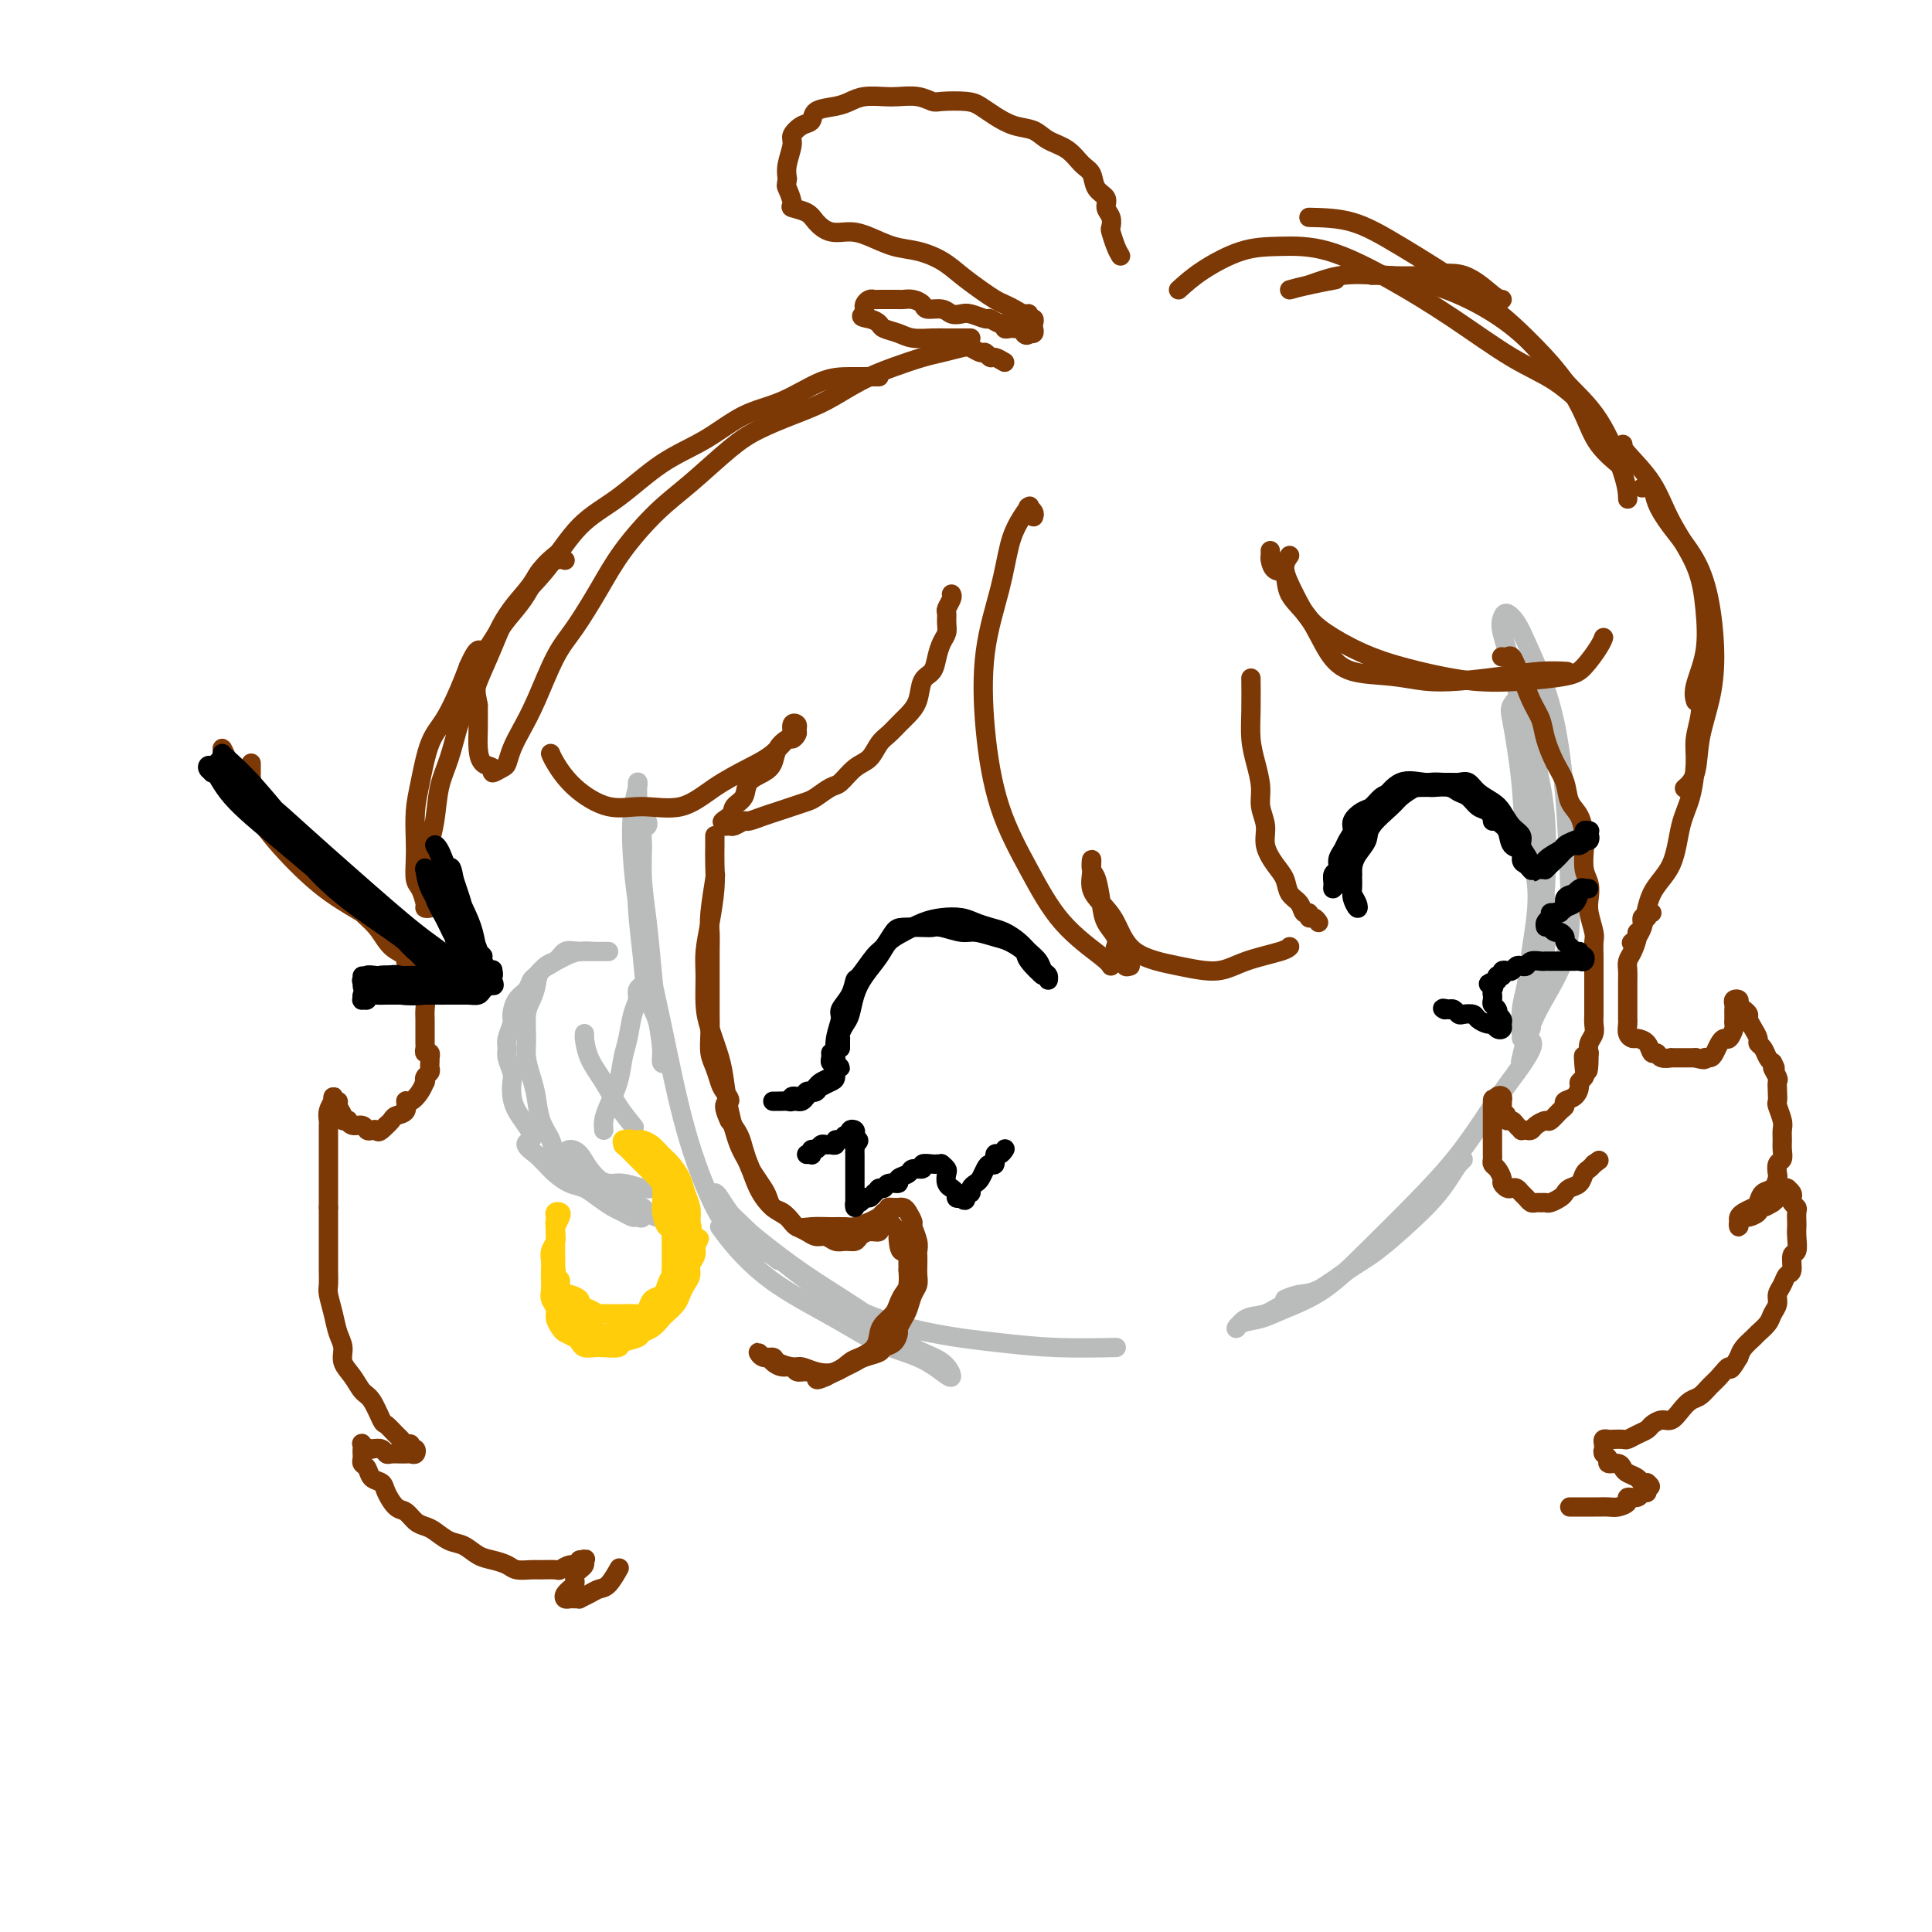 <svg viewBox='0 0 400 400' version='1.1' xmlns='http://www.w3.org/2000/svg' xmlns:xlink='http://www.w3.org/1999/xlink'><g fill='none' stroke='rgb(186,187,187)' stroke-width='4' stroke-linecap='round' stroke-linejoin='round'><path d='M134,170c0.115,0.358 0.230,0.717 0,1c-0.230,0.283 -0.805,0.491 -1,1c-0.195,0.509 -0.011,1.319 0,3c0.011,1.681 -0.151,4.232 0,7c0.151,2.768 0.614,5.754 1,9c0.386,3.246 0.695,6.751 1,10c0.305,3.249 0.604,6.242 1,9c0.396,2.758 0.887,5.282 1,7c0.113,1.718 -0.154,2.631 0,3c0.154,0.369 0.728,0.195 1,0c0.272,-0.195 0.242,-0.410 0,-1c-0.242,-0.590 -0.696,-1.554 -1,-3c-0.304,-1.446 -0.460,-3.373 -1,-5c-0.540,-1.627 -1.465,-2.953 -2,-5c-0.535,-2.047 -0.679,-4.816 -1,-8c-0.321,-3.184 -0.818,-6.782 -1,-10c-0.182,-3.218 -0.049,-6.057 0,-9c0.049,-2.943 0.014,-5.989 0,-8c-0.014,-2.011 -0.007,-2.986 0,-4c0.007,-1.014 0.015,-2.067 0,-3c-0.015,-0.933 -0.052,-1.746 0,-2c0.052,-0.254 0.193,0.051 0,1c-0.193,0.949 -0.721,2.542 -1,5c-0.279,2.458 -0.308,5.781 0,10c0.308,4.219 0.954,9.335 2,15c1.046,5.665 2.493,11.880 4,19c1.507,7.120 3.074,15.146 5,22c1.926,6.854 4.211,12.538 6,16c1.789,3.462 3.083,4.704 5,6c1.917,1.296 4.459,2.648 7,4'/><path d='M160,260c2.000,1.667 1.000,0.833 0,0'/><path d='M149,254c1.090,1.497 2.181,2.995 4,5c1.819,2.005 4.367,4.519 8,7c3.633,2.481 8.351,4.930 12,7c3.649,2.070 6.229,3.761 9,5c2.771,1.239 5.734,2.027 8,3c2.266,0.973 3.835,2.131 5,3c1.165,0.869 1.925,1.448 2,1c0.075,-0.448 -0.534,-1.922 -2,-3c-1.466,-1.078 -3.789,-1.758 -6,-3c-2.211,-1.242 -4.311,-3.045 -7,-5c-2.689,-1.955 -5.967,-4.061 -9,-6c-3.033,-1.939 -5.822,-3.712 -9,-6c-3.178,-2.288 -6.746,-5.092 -9,-7c-2.254,-1.908 -3.194,-2.919 -4,-4c-0.806,-1.081 -1.479,-2.233 -2,-3c-0.521,-0.767 -0.892,-1.150 -1,-1c-0.108,0.150 0.047,0.834 1,2c0.953,1.166 2.704,2.812 5,5c2.296,2.188 5.136,4.916 9,8c3.864,3.084 8.753,6.525 14,9c5.247,2.475 10.851,3.984 16,5c5.149,1.016 9.844,1.540 14,2c4.156,0.460 7.773,0.854 12,1c4.227,0.146 9.065,0.042 11,0c1.935,-0.042 0.968,-0.021 0,0'/><path d='M266,269c0.961,-0.409 1.922,-0.818 3,-1c1.078,-0.182 2.273,-0.138 4,-1c1.727,-0.862 3.985,-2.632 6,-4c2.015,-1.368 3.786,-2.334 6,-4c2.214,-1.666 4.871,-4.030 7,-6c2.129,-1.970 3.731,-3.545 5,-5c1.269,-1.455 2.206,-2.791 3,-4c0.794,-1.209 1.444,-2.292 2,-3c0.556,-0.708 1.018,-1.041 1,-1c-0.018,0.041 -0.516,0.456 -1,1c-0.484,0.544 -0.956,1.218 -2,2c-1.044,0.782 -2.661,1.673 -4,3c-1.339,1.327 -2.399,3.089 -4,5c-1.601,1.911 -3.743,3.969 -6,6c-2.257,2.031 -4.628,4.034 -7,6c-2.372,1.966 -4.745,3.894 -7,5c-2.255,1.106 -4.393,1.389 -6,2c-1.607,0.611 -2.682,1.548 -4,2c-1.318,0.452 -2.880,0.417 -4,1c-1.120,0.583 -1.797,1.783 -2,2c-0.203,0.217 0.069,-0.549 1,-1c0.931,-0.451 2.521,-0.588 4,-1c1.479,-0.412 2.848,-1.099 5,-2c2.152,-0.901 5.089,-2.017 8,-4c2.911,-1.983 5.797,-4.832 9,-8c3.203,-3.168 6.725,-6.653 10,-10c3.275,-3.347 6.305,-6.555 9,-10c2.695,-3.445 5.056,-7.127 7,-10c1.944,-2.873 3.472,-4.936 5,-7'/><path d='M314,222c5.250,-7.131 2.875,-6.458 2,-7c-0.875,-0.542 -0.250,-2.298 0,-3c0.250,-0.702 0.125,-0.351 0,0'/><path d='M315,215c-0.090,-2.139 -0.180,-4.277 0,-6c0.180,-1.723 0.630,-3.030 1,-5c0.370,-1.970 0.660,-4.604 1,-7c0.340,-2.396 0.729,-4.554 1,-7c0.271,-2.446 0.423,-5.180 0,-8c-0.423,-2.820 -1.422,-5.728 -2,-9c-0.578,-3.272 -0.736,-6.910 -1,-10c-0.264,-3.090 -0.636,-5.634 -1,-8c-0.364,-2.366 -0.721,-4.554 -1,-6c-0.279,-1.446 -0.478,-2.149 0,-3c0.478,-0.851 1.635,-1.851 2,-3c0.365,-1.149 -0.061,-2.447 0,-3c0.061,-0.553 0.609,-0.360 1,0c0.391,0.360 0.626,0.887 1,2c0.374,1.113 0.888,2.812 1,5c0.112,2.188 -0.180,4.866 0,8c0.180,3.134 0.830,6.724 1,10c0.170,3.276 -0.139,6.236 0,10c0.139,3.764 0.727,8.331 1,12c0.273,3.669 0.231,6.439 0,9c-0.231,2.561 -0.650,4.911 -1,7c-0.350,2.089 -0.630,3.916 -1,5c-0.370,1.084 -0.831,1.425 -1,2c-0.169,0.575 -0.046,1.385 0,2c0.046,0.615 0.015,1.036 0,1c-0.015,-0.036 -0.015,-0.529 0,-1c0.015,-0.471 0.045,-0.920 0,-2c-0.045,-1.080 -0.166,-2.791 0,-4c0.166,-1.209 0.619,-1.917 1,-4c0.381,-2.083 0.691,-5.542 1,-9'/><path d='M319,193c0.515,-4.571 0.802,-6.499 1,-10c0.198,-3.501 0.309,-8.576 0,-13c-0.309,-4.424 -1.036,-8.197 -2,-12c-0.964,-3.803 -2.165,-7.637 -3,-11c-0.835,-3.363 -1.303,-6.255 -2,-9c-0.697,-2.745 -1.621,-5.342 -2,-7c-0.379,-1.658 -0.212,-2.376 0,-3c0.212,-0.624 0.469,-1.153 1,-1c0.531,0.153 1.336,0.989 2,2c0.664,1.011 1.186,2.196 2,4c0.814,1.804 1.918,4.228 3,7c1.082,2.772 2.141,5.892 3,10c0.859,4.108 1.519,9.204 2,15c0.481,5.796 0.784,12.294 1,18c0.216,5.706 0.347,10.622 -1,15c-1.347,4.378 -4.170,8.217 -6,12c-1.830,3.783 -2.666,7.509 -3,9c-0.334,1.491 -0.167,0.745 0,0'/><path d='M137,251c0.056,0.399 0.112,0.798 0,1c-0.112,0.202 -0.391,0.207 -1,0c-0.609,-0.207 -1.549,-0.624 -2,-1c-0.451,-0.376 -0.414,-0.709 -1,-1c-0.586,-0.291 -1.793,-0.540 -3,-1c-1.207,-0.460 -2.412,-1.133 -4,-2c-1.588,-0.867 -3.558,-1.930 -5,-3c-1.442,-1.070 -2.357,-2.149 -3,-3c-0.643,-0.851 -1.015,-1.476 -1,-2c0.015,-0.524 0.416,-0.948 1,-1c0.584,-0.052 1.349,0.266 2,1c0.651,0.734 1.186,1.883 2,3c0.814,1.117 1.907,2.202 3,3c1.093,0.798 2.184,1.310 3,2c0.816,0.690 1.355,1.559 2,2c0.645,0.441 1.396,0.455 2,1c0.604,0.545 1.060,1.622 1,2c-0.060,0.378 -0.638,0.057 -1,0c-0.362,-0.057 -0.509,0.149 -1,0c-0.491,-0.149 -1.328,-0.655 -2,-1c-0.672,-0.345 -1.181,-0.529 -2,-1c-0.819,-0.471 -1.949,-1.228 -3,-2c-1.051,-0.772 -2.025,-1.558 -3,-2c-0.975,-0.442 -1.952,-0.541 -3,-1c-1.048,-0.459 -2.167,-1.277 -3,-2c-0.833,-0.723 -1.381,-1.349 -2,-2c-0.619,-0.651 -1.310,-1.325 -2,-2'/><path d='M111,239c-3.597,-2.547 -1.591,-2.416 -1,-3c0.591,-0.584 -0.233,-1.885 -1,-3c-0.767,-1.115 -1.477,-2.046 -2,-3c-0.523,-0.954 -0.858,-1.933 -1,-3c-0.142,-1.067 -0.092,-2.224 0,-3c0.092,-0.776 0.225,-1.170 0,-2c-0.225,-0.830 -0.807,-2.094 -1,-3c-0.193,-0.906 0.003,-1.454 0,-2c-0.003,-0.546 -0.204,-1.091 0,-2c0.204,-0.909 0.814,-2.184 1,-3c0.186,-0.816 -0.053,-1.173 0,-2c0.053,-0.827 0.398,-2.123 1,-3c0.602,-0.877 1.460,-1.334 2,-2c0.540,-0.666 0.763,-1.540 1,-2c0.237,-0.460 0.489,-0.505 1,-1c0.511,-0.495 1.283,-1.439 2,-2c0.717,-0.561 1.381,-0.739 2,-1c0.619,-0.261 1.194,-0.606 2,-1c0.806,-0.394 1.845,-0.838 3,-1c1.155,-0.162 2.428,-0.044 3,0c0.572,0.044 0.444,0.012 1,0c0.556,-0.012 1.795,-0.003 2,0c0.205,0.003 -0.626,0.001 -1,0c-0.374,-0.001 -0.293,-0.000 -1,0c-0.707,0.000 -2.202,0.000 -3,0c-0.798,-0.000 -0.899,-0.000 -1,0'/><path d='M120,197c-1.532,-0.099 -2.361,-0.347 -3,0c-0.639,0.347 -1.089,1.287 -2,2c-0.911,0.713 -2.282,1.198 -3,2c-0.718,0.802 -0.782,1.922 -1,3c-0.218,1.078 -0.592,2.115 -1,3c-0.408,0.885 -0.852,1.617 -1,3c-0.148,1.383 0.001,3.416 0,5c-0.001,1.584 -0.151,2.720 0,4c0.151,1.280 0.603,2.703 1,4c0.397,1.297 0.738,2.469 1,4c0.262,1.531 0.443,3.422 1,5c0.557,1.578 1.489,2.842 2,4c0.511,1.158 0.601,2.209 1,3c0.399,0.791 1.106,1.321 2,2c0.894,0.679 1.976,1.506 3,2c1.024,0.494 1.989,0.654 3,1c1.011,0.346 2.067,0.876 3,1c0.933,0.124 1.741,-0.159 3,0c1.259,0.159 2.968,0.761 4,1c1.032,0.239 1.387,0.117 2,0c0.613,-0.117 1.484,-0.227 2,0c0.516,0.227 0.677,0.792 1,1c0.323,0.208 0.806,0.059 1,0c0.194,-0.059 0.097,-0.030 0,0'/><path d='M125,234c-0.059,-0.623 -0.118,-1.246 0,-2c0.118,-0.754 0.412,-1.640 1,-3c0.588,-1.360 1.468,-3.193 2,-5c0.532,-1.807 0.716,-3.587 1,-5c0.284,-1.413 0.668,-2.459 1,-4c0.332,-1.541 0.611,-3.576 1,-5c0.389,-1.424 0.888,-2.237 1,-3c0.112,-0.763 -0.162,-1.475 0,-2c0.162,-0.525 0.761,-0.864 1,-1c0.239,-0.136 0.120,-0.068 0,0'/><path d='M121,214c0.011,0.512 0.022,1.024 0,1c-0.022,-0.024 -0.075,-0.584 0,0c0.075,0.584 0.280,2.311 1,4c0.720,1.689 1.956,3.339 3,5c1.044,1.661 1.896,3.332 3,5c1.104,1.668 2.458,3.334 3,4c0.542,0.666 0.271,0.333 0,0'/></g>
<g fill='none' stroke='rgb(255,205,10)' stroke-width='4' stroke-linecap='round' stroke-linejoin='round'><path d='M132,237c-0.316,-0.028 -0.631,-0.057 -1,0c-0.369,0.057 -0.790,0.198 -1,0c-0.210,-0.198 -0.208,-0.736 0,-1c0.208,-0.264 0.624,-0.253 1,0c0.376,0.253 0.714,0.750 1,1c0.286,0.250 0.521,0.255 1,1c0.479,0.745 1.201,2.232 2,3c0.799,0.768 1.675,0.819 2,1c0.325,0.181 0.098,0.492 0,1c-0.098,0.508 -0.068,1.214 0,1c0.068,-0.214 0.172,-1.348 0,-2c-0.172,-0.652 -0.622,-0.821 -1,-1c-0.378,-0.179 -0.684,-0.367 -1,-1c-0.316,-0.633 -0.642,-1.709 -1,-2c-0.358,-0.291 -0.748,0.205 -1,0c-0.252,-0.205 -0.365,-1.109 0,-1c0.365,0.109 1.208,1.230 2,2c0.792,0.770 1.533,1.187 2,2c0.467,0.813 0.661,2.022 1,3c0.339,0.978 0.822,1.725 1,2c0.178,0.275 0.051,0.079 0,0c-0.051,-0.079 -0.025,-0.039 0,0'/><path d='M139,248c0.105,0.327 0.209,0.654 0,1c-0.209,0.346 -0.732,0.711 -1,1c-0.268,0.289 -0.282,0.501 0,1c0.282,0.499 0.860,1.284 1,2c0.140,0.716 -0.159,1.361 0,2c0.159,0.639 0.775,1.271 1,2c0.225,0.729 0.057,1.557 0,2c-0.057,0.443 -0.005,0.503 0,1c0.005,0.497 -0.039,1.433 0,2c0.039,0.567 0.161,0.767 0,1c-0.161,0.233 -0.607,0.500 -1,1c-0.393,0.500 -0.735,1.234 -1,2c-0.265,0.766 -0.455,1.564 -1,2c-0.545,0.436 -1.445,0.509 -2,1c-0.555,0.491 -0.763,1.399 -1,2c-0.237,0.601 -0.501,0.893 -1,1c-0.499,0.107 -1.233,0.028 -2,0c-0.767,-0.028 -1.567,-0.007 -2,0c-0.433,0.007 -0.500,-0.001 -1,0c-0.500,0.001 -1.434,0.011 -2,0c-0.566,-0.011 -0.763,-0.044 -1,0c-0.237,0.044 -0.515,0.166 -1,0c-0.485,-0.166 -1.176,-0.618 -2,-1c-0.824,-0.382 -1.780,-0.692 -2,-1c-0.220,-0.308 0.296,-0.612 0,-1c-0.296,-0.388 -1.403,-0.860 -2,-1c-0.597,-0.140 -0.682,0.051 -1,0c-0.318,-0.051 -0.869,-0.344 -1,-1c-0.131,-0.656 0.157,-1.677 0,-2c-0.157,-0.323 -0.759,0.050 -1,0c-0.241,-0.050 -0.120,-0.525 0,-1'/><path d='M115,264c-1.083,-1.335 -0.290,-1.174 0,-1c0.290,0.174 0.078,0.359 0,0c-0.078,-0.359 -0.022,-1.263 0,-2c0.022,-0.737 0.008,-1.305 0,-1c-0.008,0.305 -0.012,1.485 0,2c0.012,0.515 0.041,0.366 0,1c-0.041,0.634 -0.152,2.053 0,3c0.152,0.947 0.565,1.423 1,2c0.435,0.577 0.890,1.255 1,2c0.110,0.745 -0.126,1.559 0,2c0.126,0.441 0.613,0.510 1,1c0.387,0.490 0.674,1.400 1,2c0.326,0.600 0.691,0.889 1,1c0.309,0.111 0.562,0.042 1,0c0.438,-0.042 1.062,-0.058 2,0c0.938,0.058 2.190,0.190 3,0c0.810,-0.190 1.176,-0.702 2,-1c0.824,-0.298 2.104,-0.382 3,-1c0.896,-0.618 1.407,-1.770 2,-2c0.593,-0.230 1.268,0.462 2,0c0.732,-0.462 1.520,-2.078 2,-3c0.480,-0.922 0.650,-1.150 1,-2c0.350,-0.850 0.879,-2.320 1,-3c0.121,-0.680 -0.166,-0.569 0,-1c0.166,-0.431 0.787,-1.404 1,-2c0.213,-0.596 0.019,-0.814 0,-1c-0.019,-0.186 0.137,-0.339 0,-1c-0.137,-0.661 -0.569,-1.831 -1,-3'/><path d='M139,256c0.143,-2.303 -0.500,-1.561 -1,-2c-0.500,-0.439 -0.859,-2.058 -1,-3c-0.141,-0.942 -0.065,-1.208 0,-2c0.065,-0.792 0.120,-2.110 0,-3c-0.120,-0.890 -0.413,-1.352 -1,-2c-0.587,-0.648 -1.466,-1.483 -2,-2c-0.534,-0.517 -0.722,-0.717 -1,-1c-0.278,-0.283 -0.647,-0.651 -1,-1c-0.353,-0.349 -0.691,-0.680 -1,-1c-0.309,-0.320 -0.591,-0.629 -1,-1c-0.409,-0.371 -0.946,-0.806 -1,-1c-0.054,-0.194 0.374,-0.148 1,0c0.626,0.148 1.449,0.399 2,1c0.551,0.601 0.831,1.552 1,2c0.169,0.448 0.227,0.391 1,1c0.773,0.609 2.260,1.882 3,3c0.740,1.118 0.734,2.080 1,3c0.266,0.920 0.803,1.797 1,3c0.197,1.203 0.053,2.731 0,4c-0.053,1.269 -0.014,2.280 0,3c0.014,0.720 0.005,1.148 0,2c-0.005,0.852 -0.004,2.127 0,3c0.004,0.873 0.012,1.344 0,2c-0.012,0.656 -0.045,1.495 0,2c0.045,0.505 0.166,0.674 0,1c-0.166,0.326 -0.619,0.807 -1,1c-0.381,0.193 -0.691,0.096 -1,0'/><path d='M137,268c-0.440,3.125 -0.542,1.937 -1,2c-0.458,0.063 -1.274,1.376 -2,2c-0.726,0.624 -1.364,0.559 -2,1c-0.636,0.441 -1.270,1.387 -2,2c-0.730,0.613 -1.556,0.895 -2,1c-0.444,0.105 -0.508,0.035 -1,0c-0.492,-0.035 -1.413,-0.036 -2,0c-0.587,0.036 -0.839,0.109 -1,0c-0.161,-0.109 -0.232,-0.400 -1,-1c-0.768,-0.600 -2.234,-1.508 -3,-2c-0.766,-0.492 -0.832,-0.568 -1,-1c-0.168,-0.432 -0.437,-1.219 -1,-2c-0.563,-0.781 -1.419,-1.555 -2,-2c-0.581,-0.445 -0.888,-0.561 -1,-1c-0.112,-0.439 -0.030,-1.202 0,-2c0.030,-0.798 0.008,-1.632 0,-2c-0.008,-0.368 -0.002,-0.269 0,-1c0.002,-0.731 0.001,-2.291 0,-3c-0.001,-0.709 -0.000,-0.567 0,-1c0.000,-0.433 -0.000,-1.439 0,-2c0.000,-0.561 0.000,-0.675 0,-1c-0.000,-0.325 -0.001,-0.861 0,-1c0.001,-0.139 0.004,0.120 0,0c-0.004,-0.120 -0.014,-0.618 0,-1c0.014,-0.382 0.054,-0.646 0,-1c-0.054,-0.354 -0.200,-0.796 0,-1c0.200,-0.204 0.746,-0.170 1,0c0.254,0.170 0.215,0.477 0,1c-0.215,0.523 -0.608,1.261 -1,2'/><path d='M115,254c-0.171,-2.035 -0.098,-0.123 0,1c0.098,1.123 0.222,1.456 0,2c-0.222,0.544 -0.791,1.301 -1,2c-0.209,0.699 -0.057,1.342 0,2c0.057,0.658 0.019,1.331 0,2c-0.019,0.669 -0.020,1.334 0,2c0.020,0.666 0.061,1.334 0,2c-0.061,0.666 -0.225,1.330 0,2c0.225,0.670 0.837,1.345 1,2c0.163,0.655 -0.125,1.288 0,2c0.125,0.712 0.663,1.501 1,2c0.337,0.499 0.475,0.708 1,1c0.525,0.292 1.438,0.666 2,1c0.562,0.334 0.775,0.626 1,1c0.225,0.374 0.464,0.829 1,1c0.536,0.171 1.370,0.057 2,0c0.630,-0.057 1.057,-0.057 2,0c0.943,0.057 2.402,0.171 3,0c0.598,-0.171 0.335,-0.627 1,-1c0.665,-0.373 2.257,-0.662 3,-1c0.743,-0.338 0.637,-0.723 1,-1c0.363,-0.277 1.197,-0.444 2,-1c0.803,-0.556 1.577,-1.500 2,-2c0.423,-0.500 0.496,-0.557 1,-1c0.504,-0.443 1.441,-1.273 2,-2c0.559,-0.727 0.742,-1.349 1,-2c0.258,-0.651 0.591,-1.329 1,-2c0.409,-0.671 0.893,-1.334 1,-2c0.107,-0.666 -0.164,-1.333 0,-2c0.164,-0.667 0.761,-1.333 1,-2c0.239,-0.667 0.119,-1.333 0,-2'/><path d='M144,258c1.440,-2.740 0.541,-1.089 0,-1c-0.541,0.089 -0.722,-1.383 -1,-2c-0.278,-0.617 -0.652,-0.378 -1,-1c-0.348,-0.622 -0.671,-2.107 -1,-3c-0.329,-0.893 -0.666,-1.196 -1,-2c-0.334,-0.804 -0.666,-2.110 -1,-3c-0.334,-0.890 -0.672,-1.366 -1,-2c-0.328,-0.634 -0.647,-1.427 -1,-2c-0.353,-0.573 -0.738,-0.927 -1,-1c-0.262,-0.073 -0.399,0.134 -1,0c-0.601,-0.134 -1.666,-0.610 -2,-1c-0.334,-0.390 0.064,-0.693 0,-1c-0.064,-0.307 -0.591,-0.617 -1,-1c-0.409,-0.383 -0.700,-0.838 -1,-1c-0.300,-0.162 -0.610,-0.029 -1,0c-0.390,0.029 -0.862,-0.045 -1,0c-0.138,0.045 0.056,0.208 0,0c-0.056,-0.208 -0.363,-0.786 0,-1c0.363,-0.214 1.396,-0.065 2,0c0.604,0.065 0.781,0.047 1,0c0.219,-0.047 0.482,-0.123 1,0c0.518,0.123 1.290,0.444 2,1c0.710,0.556 1.357,1.345 2,2c0.643,0.655 1.283,1.176 2,2c0.717,0.824 1.512,1.953 2,3c0.488,1.047 0.670,2.013 1,3c0.330,0.987 0.809,1.996 1,3c0.191,1.004 0.096,2.002 0,3'/><path d='M143,253c0.622,2.172 0.179,1.601 0,2c-0.179,0.399 -0.092,1.768 0,3c0.092,1.232 0.190,2.325 0,3c-0.190,0.675 -0.667,0.931 -1,2c-0.333,1.069 -0.520,2.952 -1,4c-0.480,1.048 -1.252,1.260 -2,2c-0.748,0.740 -1.471,2.007 -2,3c-0.529,0.993 -0.866,1.712 -1,2c-0.134,0.288 -0.067,0.144 0,0'/></g>
<g fill='none' stroke='rgb(124,56,5)' stroke-width='4' stroke-linecap='round' stroke-linejoin='round'><path d='M214,107c0.110,-0.305 0.220,-0.610 0,-1c-0.220,-0.390 -0.769,-0.867 -1,-1c-0.231,-0.133 -0.143,0.076 0,0c0.143,-0.076 0.343,-0.436 0,0c-0.343,0.436 -1.228,1.669 -2,3c-0.772,1.331 -1.430,2.759 -2,5c-0.570,2.241 -1.053,5.294 -2,9c-0.947,3.706 -2.358,8.064 -3,13c-0.642,4.936 -0.516,10.450 0,16c0.516,5.550 1.420,11.137 3,16c1.580,4.863 3.835,9.002 6,13c2.165,3.998 4.240,7.855 7,11c2.760,3.145 6.205,5.577 8,7c1.795,1.423 1.942,1.835 2,2c0.058,0.165 0.029,0.082 0,0'/><path d='M234,200c-0.445,0.128 -0.890,0.256 -1,0c-0.110,-0.256 0.116,-0.897 0,-1c-0.116,-0.103 -0.574,0.332 -1,0c-0.426,-0.332 -0.821,-1.430 -1,-2c-0.179,-0.570 -0.142,-0.611 0,-1c0.142,-0.389 0.388,-1.125 0,-2c-0.388,-0.875 -1.410,-1.889 -2,-3c-0.590,-1.111 -0.746,-2.319 -1,-4c-0.254,-1.681 -0.604,-3.834 -1,-5c-0.396,-1.166 -0.838,-1.344 -1,-2c-0.162,-0.656 -0.045,-1.788 0,-2c0.045,-0.212 0.017,0.498 0,1c-0.017,0.502 -0.024,0.796 0,1c0.024,0.204 0.077,0.320 0,1c-0.077,0.680 -0.285,1.926 0,3c0.285,1.074 1.061,1.978 2,3c0.939,1.022 2.040,2.163 3,4c0.960,1.837 1.781,4.370 4,6c2.219,1.630 5.838,2.356 9,3c3.162,0.644 5.867,1.206 8,1c2.133,-0.206 3.696,-1.179 6,-2c2.304,-0.821 5.351,-1.490 7,-2c1.649,-0.510 1.900,-0.860 2,-1c0.100,-0.140 0.050,-0.070 0,0'/><path d='M273,191c-0.302,-0.457 -0.605,-0.913 -1,-1c-0.395,-0.087 -0.883,0.196 -1,0c-0.117,-0.196 0.138,-0.871 0,-1c-0.138,-0.129 -0.669,0.287 -1,0c-0.331,-0.287 -0.461,-1.276 -1,-2c-0.539,-0.724 -1.488,-1.183 -2,-2c-0.512,-0.817 -0.586,-1.993 -1,-3c-0.414,-1.007 -1.168,-1.846 -2,-3c-0.832,-1.154 -1.742,-2.622 -2,-4c-0.258,-1.378 0.137,-2.667 0,-4c-0.137,-1.333 -0.807,-2.710 -1,-4c-0.193,-1.290 0.092,-2.494 0,-4c-0.092,-1.506 -0.561,-3.315 -1,-5c-0.439,-1.685 -0.850,-3.245 -1,-5c-0.150,-1.755 -0.040,-3.703 0,-6c0.040,-2.297 0.012,-4.942 0,-6c-0.012,-1.058 -0.006,-0.529 0,0'/><path d='M263,114c0.014,0.369 0.029,0.737 0,1c-0.029,0.263 -0.101,0.419 0,1c0.101,0.581 0.375,1.586 1,2c0.625,0.414 1.602,0.237 2,1c0.398,0.763 0.218,2.466 1,4c0.782,1.534 2.524,2.898 4,5c1.476,2.102 2.684,4.942 4,7c1.316,2.058 2.740,3.333 5,4c2.260,0.667 5.355,0.725 8,1c2.645,0.275 4.839,0.767 7,1c2.161,0.233 4.289,0.206 7,0c2.711,-0.206 6.005,-0.591 9,-1c2.995,-0.409 5.691,-0.841 8,-1c2.309,-0.159 4.231,-0.045 5,0c0.769,0.045 0.384,0.023 0,0'/><path d='M267,115c-0.586,0.828 -1.172,1.656 -1,3c0.172,1.344 1.100,3.203 2,5c0.900,1.797 1.770,3.533 3,5c1.230,1.467 2.821,2.667 5,4c2.179,1.333 4.947,2.799 8,4c3.053,1.201 6.392,2.136 10,3c3.608,0.864 7.485,1.658 11,2c3.515,0.342 6.669,0.231 10,0c3.331,-0.231 6.840,-0.584 9,-1c2.160,-0.416 2.971,-0.895 4,-2c1.029,-1.105 2.277,-2.836 3,-4c0.723,-1.164 0.921,-1.761 1,-2c0.079,-0.239 0.040,-0.119 0,0'/><path d='M197,123c0.114,0.214 0.227,0.428 0,1c-0.227,0.572 -0.796,1.504 -1,2c-0.204,0.496 -0.044,0.558 0,1c0.044,0.442 -0.029,1.263 0,2c0.029,0.737 0.158,1.389 0,2c-0.158,0.611 -0.605,1.181 -1,2c-0.395,0.819 -0.739,1.886 -1,3c-0.261,1.114 -0.440,2.276 -1,3c-0.560,0.724 -1.501,1.009 -2,2c-0.499,0.991 -0.557,2.687 -1,4c-0.443,1.313 -1.273,2.243 -2,3c-0.727,0.757 -1.352,1.342 -2,2c-0.648,0.658 -1.318,1.388 -2,2c-0.682,0.612 -1.375,1.104 -2,2c-0.625,0.896 -1.183,2.194 -2,3c-0.817,0.806 -1.895,1.119 -3,2c-1.105,0.881 -2.238,2.330 -3,3c-0.762,0.670 -1.152,0.561 -2,1c-0.848,0.439 -2.155,1.427 -3,2c-0.845,0.573 -1.228,0.732 -2,1c-0.772,0.268 -1.932,0.645 -3,1c-1.068,0.355 -2.044,0.687 -3,1c-0.956,0.313 -1.891,0.605 -3,1c-1.109,0.395 -2.393,0.891 -3,1c-0.607,0.109 -0.538,-0.170 -1,0c-0.462,0.170 -1.454,0.788 -2,1c-0.546,0.212 -0.647,0.019 -1,0c-0.353,-0.019 -0.958,0.138 -1,0c-0.042,-0.138 0.479,-0.569 1,-1'/><path d='M151,170c-2.814,0.647 -0.850,-0.235 0,-1c0.850,-0.765 0.585,-1.411 1,-2c0.415,-0.589 1.511,-1.120 2,-2c0.489,-0.880 0.372,-2.110 1,-3c0.628,-0.890 2.001,-1.442 3,-2c0.999,-0.558 1.626,-1.124 2,-2c0.374,-0.876 0.496,-2.064 1,-3c0.504,-0.936 1.389,-1.621 2,-2c0.611,-0.379 0.949,-0.453 1,-1c0.051,-0.547 -0.186,-1.568 0,-2c0.186,-0.432 0.794,-0.276 1,0c0.206,0.276 0.009,0.671 0,1c-0.009,0.329 0.170,0.590 0,1c-0.170,0.410 -0.690,0.968 -1,1c-0.310,0.032 -0.411,-0.463 -1,0c-0.589,0.463 -1.667,1.885 -3,3c-1.333,1.115 -2.920,1.923 -5,3c-2.080,1.077 -4.653,2.421 -7,4c-2.347,1.579 -4.467,3.391 -7,4c-2.533,0.609 -5.477,0.016 -8,0c-2.523,-0.016 -4.623,0.545 -7,0c-2.377,-0.545 -5.029,-2.198 -7,-4c-1.971,-1.802 -3.261,-3.754 -4,-5c-0.739,-1.246 -0.925,-1.784 -1,-2c-0.075,-0.216 -0.037,-0.108 0,0'/><path d='M267,60c1.133,-0.311 2.267,-0.622 4,-1c1.733,-0.378 4.067,-0.822 5,-1c0.933,-0.178 0.467,-0.089 0,0'/><path d='M271,59c2.273,-0.837 4.545,-1.674 7,-2c2.455,-0.326 5.092,-0.140 8,0c2.908,0.140 6.086,0.234 9,0c2.914,-0.234 5.565,-0.795 8,0c2.435,0.795 4.656,2.945 6,4c1.344,1.055 1.813,1.016 2,1c0.187,-0.016 0.094,-0.008 0,0'/><path d='M284,57c0.801,-0.053 1.601,-0.106 3,0c1.399,0.106 3.395,0.371 6,1c2.605,0.629 5.818,1.622 9,3c3.182,1.378 6.334,3.141 9,5c2.666,1.859 4.844,3.816 7,6c2.156,2.184 4.288,4.596 6,7c1.712,2.404 3.005,4.799 4,7c0.995,2.201 1.691,4.208 3,6c1.309,1.792 3.231,3.369 4,4c0.769,0.631 0.384,0.315 0,0'/><path d='M244,60c1.391,-1.267 2.782,-2.533 5,-4c2.218,-1.467 5.263,-3.134 8,-4c2.737,-0.866 5.166,-0.931 8,-1c2.834,-0.069 6.072,-0.142 10,1c3.928,1.142 8.545,3.498 13,6c4.455,2.502 8.746,5.151 13,8c4.254,2.849 8.470,5.898 12,8c3.530,2.102 6.373,3.258 9,5c2.627,1.742 5.036,4.069 6,5c0.964,0.931 0.482,0.465 0,0'/><path d='M271,45c3.013,0.065 6.025,0.129 9,1c2.975,0.871 5.911,2.547 10,5c4.089,2.453 9.330,5.681 14,9c4.670,3.319 8.768,6.729 12,10c3.232,3.271 5.598,6.404 8,9c2.402,2.596 4.840,4.655 7,8c2.160,3.345 4.043,7.978 5,11c0.957,3.022 0.988,4.435 1,5c0.012,0.565 0.006,0.283 0,0'/><path d='M336,92c-0.059,0.351 -0.118,0.701 1,2c1.118,1.299 3.412,3.545 5,6c1.588,2.455 2.471,5.119 4,8c1.529,2.881 3.706,5.981 5,9c1.294,3.019 1.706,5.958 2,9c0.294,3.042 0.471,6.186 0,9c-0.471,2.814 -1.588,5.296 -2,7c-0.412,1.704 -0.118,2.630 0,3c0.118,0.370 0.059,0.185 0,0'/><path d='M340,101c0.788,-0.231 1.577,-0.461 2,0c0.423,0.461 0.482,1.614 1,3c0.518,1.386 1.496,3.004 3,5c1.504,1.996 3.534,4.369 5,7c1.466,2.631 2.367,5.520 3,9c0.633,3.480 0.999,7.553 1,11c0.001,3.447 -0.365,6.269 -1,9c-0.635,2.731 -1.541,5.371 -2,8c-0.459,2.629 -0.470,5.246 -1,7c-0.530,1.754 -1.580,2.644 -2,3c-0.420,0.356 -0.210,0.178 0,0'/><path d='M352,143c0.118,1.651 0.235,3.302 0,5c-0.235,1.698 -0.823,3.444 -1,5c-0.177,1.556 0.058,2.923 0,5c-0.058,2.077 -0.410,4.863 -1,7c-0.590,2.137 -1.419,3.624 -2,6c-0.581,2.376 -0.912,5.642 -2,8c-1.088,2.358 -2.931,3.807 -4,6c-1.069,2.193 -1.365,5.129 -2,7c-0.635,1.871 -1.610,2.677 -2,3c-0.390,0.323 -0.195,0.161 0,0'/><path d='M342,189c-0.455,-0.128 -0.911,-0.255 -1,0c-0.089,0.255 0.187,0.893 0,1c-0.187,0.107 -0.837,-0.315 -1,0c-0.163,0.315 0.163,1.369 0,2c-0.163,0.631 -0.814,0.841 -1,1c-0.186,0.159 0.094,0.269 0,1c-0.094,0.731 -0.561,2.084 -1,3c-0.439,0.916 -0.850,1.397 -1,2c-0.150,0.603 -0.040,1.330 0,2c0.040,0.670 0.011,1.282 0,2c-0.011,0.718 -0.003,1.540 0,2c0.003,0.460 0.001,0.556 0,1c-0.001,0.444 -0.001,1.236 0,2c0.001,0.764 0.004,1.501 0,2c-0.004,0.499 -0.013,0.760 0,1c0.013,0.240 0.049,0.458 0,1c-0.049,0.542 -0.182,1.407 0,2c0.182,0.593 0.679,0.914 1,1c0.321,0.086 0.466,-0.064 1,0c0.534,0.064 1.458,0.343 2,1c0.542,0.657 0.704,1.693 1,2c0.296,0.307 0.727,-0.114 1,0c0.273,0.114 0.386,0.763 1,1c0.614,0.237 1.727,0.064 2,0c0.273,-0.064 -0.294,-0.017 0,0c0.294,0.017 1.450,0.005 2,0c0.550,-0.005 0.494,-0.001 1,0c0.506,0.001 1.573,0.000 2,0c0.427,-0.000 0.213,-0.000 0,0'/><path d='M351,219c2.571,0.765 1.998,0.176 2,0c0.002,-0.176 0.578,0.060 1,0c0.422,-0.060 0.691,-0.415 1,-1c0.309,-0.585 0.657,-1.399 1,-2c0.343,-0.601 0.680,-0.987 1,-1c0.320,-0.013 0.622,0.347 1,0c0.378,-0.347 0.833,-1.403 1,-2c0.167,-0.597 0.045,-0.737 0,-1c-0.045,-0.263 -0.013,-0.648 0,-1c0.013,-0.352 0.007,-0.669 0,-1c-0.007,-0.331 -0.017,-0.674 0,-1c0.017,-0.326 0.060,-0.634 0,-1c-0.060,-0.366 -0.222,-0.788 0,-1c0.222,-0.212 0.829,-0.212 1,0c0.171,0.212 -0.095,0.637 0,1c0.095,0.363 0.551,0.664 1,1c0.449,0.336 0.890,0.706 1,1c0.110,0.294 -0.111,0.512 0,1c0.111,0.488 0.555,1.248 1,2c0.445,0.752 0.893,1.497 1,2c0.107,0.503 -0.126,0.764 0,1c0.126,0.236 0.611,0.448 1,1c0.389,0.552 0.683,1.443 1,2c0.317,0.557 0.659,0.778 1,1'/><path d='M367,220c1.177,2.126 0.119,0.941 0,1c-0.119,0.059 0.699,1.362 1,2c0.301,0.638 0.084,0.611 0,1c-0.084,0.389 -0.037,1.192 0,2c0.037,0.808 0.062,1.620 0,2c-0.062,0.380 -0.213,0.328 0,1c0.213,0.672 0.790,2.068 1,3c0.210,0.932 0.052,1.400 0,2c-0.052,0.600 -0.000,1.331 0,2c0.000,0.669 -0.052,1.277 0,2c0.052,0.723 0.208,1.560 0,2c-0.208,0.440 -0.780,0.484 -1,1c-0.220,0.516 -0.086,1.504 0,2c0.086,0.496 0.126,0.500 0,1c-0.126,0.500 -0.419,1.496 -1,2c-0.581,0.504 -1.452,0.516 -2,1c-0.548,0.484 -0.774,1.439 -1,2c-0.226,0.561 -0.453,0.729 -1,1c-0.547,0.271 -1.415,0.644 -2,1c-0.585,0.356 -0.885,0.694 -1,1c-0.115,0.306 -0.043,0.580 0,1c0.043,0.420 0.058,0.985 0,1c-0.058,0.015 -0.188,-0.522 0,-1c0.188,-0.478 0.694,-0.898 1,-1c0.306,-0.102 0.414,0.114 1,0c0.586,-0.114 1.652,-0.556 2,-1c0.348,-0.444 -0.022,-0.889 0,-1c0.022,-0.111 0.435,0.111 1,0c0.565,-0.111 1.283,-0.556 2,-1'/><path d='M367,249c1.244,-0.956 0.856,-0.844 1,-1c0.144,-0.156 0.822,-0.578 1,-1c0.178,-0.422 -0.145,-0.842 0,-1c0.145,-0.158 0.757,-0.053 1,0c0.243,0.053 0.117,0.056 0,0c-0.117,-0.056 -0.224,-0.169 0,0c0.224,0.169 0.778,0.622 1,1c0.222,0.378 0.112,0.683 0,1c-0.112,0.317 -0.226,0.648 0,1c0.226,0.352 0.792,0.726 1,1c0.208,0.274 0.057,0.449 0,1c-0.057,0.551 -0.019,1.479 0,2c0.019,0.521 0.020,0.634 0,1c-0.020,0.366 -0.061,0.986 0,2c0.061,1.014 0.224,2.421 0,3c-0.224,0.579 -0.835,0.329 -1,1c-0.165,0.671 0.114,2.263 0,3c-0.114,0.737 -0.622,0.620 -1,1c-0.378,0.380 -0.625,1.256 -1,2c-0.375,0.744 -0.878,1.355 -1,2c-0.122,0.645 0.137,1.324 0,2c-0.137,0.676 -0.670,1.350 -1,2c-0.330,0.650 -0.456,1.276 -1,2c-0.544,0.724 -1.507,1.544 -2,2c-0.493,0.456 -0.517,0.546 -1,1c-0.483,0.454 -1.424,1.273 -2,2c-0.576,0.727 -0.788,1.364 -1,2'/><path d='M360,281c-2.214,3.760 -1.748,2.158 -2,2c-0.252,-0.158 -1.222,1.126 -2,2c-0.778,0.874 -1.363,1.338 -2,2c-0.637,0.662 -1.325,1.521 -2,2c-0.675,0.479 -1.337,0.576 -2,1c-0.663,0.424 -1.329,1.174 -2,2c-0.671,0.826 -1.348,1.727 -2,2c-0.652,0.273 -1.278,-0.081 -2,0c-0.722,0.081 -1.540,0.596 -2,1c-0.460,0.404 -0.561,0.697 -1,1c-0.439,0.303 -1.217,0.617 -2,1c-0.783,0.383 -1.573,0.834 -2,1c-0.427,0.166 -0.493,0.048 -1,0c-0.507,-0.048 -1.456,-0.024 -2,0c-0.544,0.024 -0.683,0.048 -1,0c-0.317,-0.048 -0.813,-0.168 -1,0c-0.187,0.168 -0.066,0.623 0,1c0.066,0.377 0.077,0.675 0,1c-0.077,0.325 -0.242,0.679 0,1c0.242,0.321 0.890,0.611 1,1c0.110,0.389 -0.317,0.878 0,1c0.317,0.122 1.380,-0.121 2,0c0.620,0.121 0.797,0.607 1,1c0.203,0.393 0.433,0.694 1,1c0.567,0.306 1.472,0.618 2,1c0.528,0.382 0.681,0.834 1,1c0.319,0.166 0.806,0.048 1,0c0.194,-0.048 0.097,-0.024 0,0'/><path d='M341,307c1.378,1.089 0.323,0.813 0,1c-0.323,0.187 0.087,0.837 0,1c-0.087,0.163 -0.670,-0.163 -1,0c-0.330,0.163 -0.406,0.814 -1,1c-0.594,0.186 -1.707,-0.094 -2,0c-0.293,0.094 0.235,0.561 0,1c-0.235,0.439 -1.234,0.850 -2,1c-0.766,0.150 -1.300,0.040 -2,0c-0.700,-0.040 -1.567,-0.011 -2,0c-0.433,0.011 -0.431,0.003 -1,0c-0.569,-0.003 -1.708,-0.001 -2,0c-0.292,0.001 0.262,0.000 0,0c-0.262,-0.000 -1.340,-0.000 -2,0c-0.660,0.000 -0.903,0.000 -1,0c-0.097,-0.000 -0.049,-0.000 0,0'/><path d='M208,75c-0.758,-0.455 -1.516,-0.910 -2,-1c-0.484,-0.090 -0.694,0.185 -1,0c-0.306,-0.185 -0.707,-0.831 -1,-1c-0.293,-0.169 -0.478,0.139 -1,0c-0.522,-0.139 -1.383,-0.725 -2,-1c-0.617,-0.275 -0.991,-0.237 -2,0c-1.009,0.237 -2.652,0.675 -4,1c-1.348,0.325 -2.402,0.537 -4,1c-1.598,0.463 -3.739,1.177 -6,2c-2.261,0.823 -4.643,1.757 -7,3c-2.357,1.243 -4.691,2.796 -7,4c-2.309,1.204 -4.593,2.058 -7,3c-2.407,0.942 -4.937,1.971 -7,3c-2.063,1.029 -3.660,2.057 -6,4c-2.340,1.943 -5.424,4.802 -8,7c-2.576,2.198 -4.646,3.735 -7,6c-2.354,2.265 -4.993,5.259 -7,8c-2.007,2.741 -3.381,5.230 -5,8c-1.619,2.770 -3.484,5.823 -5,8c-1.516,2.177 -2.683,3.480 -4,6c-1.317,2.520 -2.785,6.257 -4,9c-1.215,2.743 -2.176,4.491 -3,6c-0.824,1.509 -1.511,2.779 -2,4c-0.489,1.221 -0.778,2.392 -1,3c-0.222,0.608 -0.375,0.652 -1,1c-0.625,0.348 -1.723,1.000 -2,1c-0.277,0.000 0.265,-0.652 0,-1c-0.265,-0.348 -1.339,-0.392 -2,-1c-0.661,-0.608 -0.909,-1.779 -1,-3c-0.091,-1.221 -0.026,-2.492 0,-4c0.026,-1.508 0.013,-3.254 0,-5'/><path d='M99,146c-0.605,-2.978 -0.619,-3.422 0,-5c0.619,-1.578 1.870,-4.288 3,-7c1.130,-2.712 2.140,-5.425 4,-8c1.860,-2.575 4.571,-5.012 7,-8c2.429,-2.988 4.576,-6.526 7,-9c2.424,-2.474 5.124,-3.882 8,-6c2.876,-2.118 5.927,-4.946 9,-7c3.073,-2.054 6.168,-3.335 9,-5c2.832,-1.665 5.400,-3.714 8,-5c2.600,-1.286 5.233,-1.809 8,-3c2.767,-1.191 5.670,-3.051 8,-4c2.330,-0.949 4.089,-0.986 6,-1c1.911,-0.014 3.976,-0.004 5,0c1.024,0.004 1.007,0.001 1,0c-0.007,-0.001 -0.003,-0.001 0,0'/><path d='M117,116c-0.539,-0.168 -1.078,-0.337 -2,0c-0.922,0.337 -2.228,1.179 -3,2c-0.772,0.821 -1.012,1.623 -2,3c-0.988,1.377 -2.726,3.331 -4,5c-1.274,1.669 -2.084,3.054 -3,5c-0.916,1.946 -1.937,4.454 -3,7c-1.063,2.546 -2.168,5.132 -3,7c-0.832,1.868 -1.389,3.019 -2,5c-0.611,1.981 -1.274,4.791 -2,7c-0.726,2.209 -1.515,3.818 -2,6c-0.485,2.182 -0.667,4.937 -1,7c-0.333,2.063 -0.817,3.435 -1,5c-0.183,1.565 -0.066,3.323 0,5c0.066,1.677 0.080,3.273 0,4c-0.080,0.727 -0.255,0.586 0,1c0.255,0.414 0.941,1.383 1,2c0.059,0.617 -0.510,0.883 -1,1c-0.490,0.117 -0.902,0.086 -1,0c-0.098,-0.086 0.117,-0.225 0,-1c-0.117,-0.775 -0.568,-2.184 -1,-3c-0.432,-0.816 -0.845,-1.039 -1,-2c-0.155,-0.961 -0.050,-2.658 0,-4c0.050,-1.342 0.047,-2.327 0,-4c-0.047,-1.673 -0.136,-4.032 0,-6c0.136,-1.968 0.498,-3.544 1,-6c0.502,-2.456 1.145,-5.792 2,-8c0.855,-2.208 1.923,-3.287 3,-5c1.077,-1.713 2.165,-4.061 3,-6c0.835,-1.939 1.418,-3.470 2,-5'/><path d='M97,138c2.237,-5.130 2.331,-2.956 3,-3c0.669,-0.044 1.914,-2.306 3,-4c1.086,-1.694 2.015,-2.818 3,-4c0.985,-1.182 2.027,-2.420 3,-4c0.973,-1.580 1.877,-3.502 3,-5c1.123,-1.498 2.464,-2.571 3,-3c0.536,-0.429 0.268,-0.215 0,0'/><path d='M87,196c0.030,1.421 0.061,2.842 0,4c-0.061,1.158 -0.212,2.054 0,3c0.212,0.946 0.789,1.941 1,3c0.211,1.059 0.057,2.183 0,3c-0.057,0.817 -0.015,1.328 0,2c0.015,0.672 0.004,1.504 0,2c-0.004,0.496 -0.001,0.658 0,1c0.001,0.342 -0.001,0.866 0,1c0.001,0.134 0.004,-0.123 0,0c-0.004,0.123 -0.015,0.625 0,1c0.015,0.375 0.057,0.621 0,1c-0.057,0.379 -0.211,0.889 0,1c0.211,0.111 0.788,-0.178 1,0c0.212,0.178 0.058,0.821 0,1c-0.058,0.179 -0.019,-0.107 0,0c0.019,0.107 0.019,0.607 0,1c-0.019,0.393 -0.057,0.678 0,1c0.057,0.322 0.209,0.680 0,1c-0.209,0.320 -0.780,0.601 -1,1c-0.220,0.399 -0.087,0.914 0,1c0.087,0.086 0.130,-0.257 0,0c-0.130,0.257 -0.434,1.116 -1,2c-0.566,0.884 -1.394,1.795 -2,2c-0.606,0.205 -0.989,-0.295 -1,0c-0.011,0.295 0.351,1.386 0,2c-0.351,0.614 -1.414,0.752 -2,1c-0.586,0.248 -0.696,0.605 -1,1c-0.304,0.395 -0.801,0.827 -1,1c-0.199,0.173 -0.099,0.086 0,0'/><path d='M80,233c-1.799,1.933 -1.795,1.265 -2,1c-0.205,-0.265 -0.619,-0.127 -1,0c-0.381,0.127 -0.728,0.244 -1,0c-0.272,-0.244 -0.469,-0.849 -1,-1c-0.531,-0.151 -1.395,0.154 -2,0c-0.605,-0.154 -0.951,-0.766 -1,-1c-0.049,-0.234 0.198,-0.091 0,0c-0.198,0.091 -0.841,0.131 -1,0c-0.159,-0.131 0.168,-0.432 0,-1c-0.168,-0.568 -0.830,-1.402 -1,-2c-0.170,-0.598 0.152,-0.960 0,-1c-0.152,-0.040 -0.776,0.244 -1,0c-0.224,-0.244 -0.046,-1.015 0,-1c0.046,0.015 -0.040,0.815 0,1c0.040,0.185 0.207,-0.245 0,0c-0.207,0.245 -0.788,1.167 -1,2c-0.212,0.833 -0.057,1.579 0,2c0.057,0.421 0.015,0.516 0,1c-0.015,0.484 -0.004,1.355 0,2c0.004,0.645 0.001,1.063 0,2c-0.001,0.937 -0.000,2.392 0,3c0.000,0.608 0.000,0.369 0,1c-0.000,0.631 -0.000,2.131 0,3c0.000,0.869 0.000,1.105 0,2c-0.000,0.895 -0.000,2.447 0,4'/><path d='M68,250c0.000,3.647 0.000,2.763 0,3c-0.000,0.237 -0.001,1.595 0,3c0.001,1.405 0.003,2.857 0,4c-0.003,1.143 -0.012,1.975 0,3c0.012,1.025 0.046,2.241 0,3c-0.046,0.759 -0.172,1.060 0,2c0.172,0.940 0.640,2.519 1,4c0.360,1.481 0.610,2.862 1,4c0.390,1.138 0.919,2.032 1,3c0.081,0.968 -0.287,2.011 0,3c0.287,0.989 1.228,1.923 2,3c0.772,1.077 1.377,2.295 2,3c0.623,0.705 1.266,0.895 2,2c0.734,1.105 1.558,3.123 2,4c0.442,0.877 0.501,0.612 1,1c0.499,0.388 1.439,1.428 2,2c0.561,0.572 0.742,0.674 1,1c0.258,0.326 0.592,0.876 1,1c0.408,0.124 0.891,-0.177 1,0c0.109,0.177 -0.157,0.832 0,1c0.157,0.168 0.736,-0.151 1,0c0.264,0.151 0.212,0.773 0,1c-0.212,0.227 -0.585,0.061 -1,0c-0.415,-0.061 -0.871,-0.015 -1,0c-0.129,0.015 0.068,0.000 0,0c-0.068,-0.000 -0.402,0.014 -1,0c-0.598,-0.014 -1.459,-0.055 -2,0c-0.541,0.055 -0.761,0.207 -1,0c-0.239,-0.207 -0.497,-0.773 -1,-1c-0.503,-0.227 -1.252,-0.113 -2,0'/><path d='M77,300c-1.558,-0.097 -0.953,0.159 -1,0c-0.047,-0.159 -0.744,-0.733 -1,-1c-0.256,-0.267 -0.069,-0.226 0,0c0.069,0.226 0.022,0.637 0,1c-0.022,0.363 -0.018,0.679 0,1c0.018,0.321 0.050,0.649 0,1c-0.050,0.351 -0.183,0.726 0,1c0.183,0.274 0.682,0.448 1,1c0.318,0.552 0.455,1.481 1,2c0.545,0.519 1.497,0.629 2,1c0.503,0.371 0.558,1.003 1,2c0.442,0.997 1.272,2.360 2,3c0.728,0.640 1.353,0.557 2,1c0.647,0.443 1.317,1.413 2,2c0.683,0.587 1.379,0.791 2,1c0.621,0.209 1.166,0.423 2,1c0.834,0.577 1.957,1.516 3,2c1.043,0.484 2.008,0.512 3,1c0.992,0.488 2.013,1.437 3,2c0.987,0.563 1.940,0.739 3,1c1.060,0.261 2.228,0.605 3,1c0.772,0.395 1.148,0.839 2,1c0.852,0.161 2.181,0.039 3,0c0.819,-0.039 1.127,0.004 2,0c0.873,-0.004 2.311,-0.056 3,0c0.689,0.056 0.628,0.221 1,0c0.372,-0.221 1.177,-0.829 2,-1c0.823,-0.171 1.664,0.094 2,0c0.336,-0.094 0.168,-0.547 0,-1'/><path d='M120,323c1.756,-0.353 1.146,-0.236 1,0c-0.146,0.236 0.172,0.592 0,1c-0.172,0.408 -0.835,0.870 -1,1c-0.165,0.130 0.167,-0.071 0,0c-0.167,0.071 -0.833,0.414 -1,1c-0.167,0.586 0.165,1.415 0,2c-0.165,0.585 -0.826,0.927 -1,1c-0.174,0.073 0.138,-0.124 0,0c-0.138,0.124 -0.726,0.569 -1,1c-0.274,0.431 -0.233,0.848 0,1c0.233,0.152 0.657,0.038 1,0c0.343,-0.038 0.606,0.000 1,0c0.394,-0.000 0.920,-0.039 1,0c0.080,0.039 -0.287,0.157 0,0c0.287,-0.157 1.226,-0.589 2,-1c0.774,-0.411 1.383,-0.801 2,-1c0.617,-0.199 1.243,-0.207 2,-1c0.757,-0.793 1.645,-2.369 2,-3c0.355,-0.631 0.178,-0.315 0,0'/><path d='M232,53c-0.312,-0.523 -0.624,-1.046 -1,-2c-0.376,-0.954 -0.817,-2.339 -1,-3c-0.183,-0.661 -0.109,-0.599 0,-1c0.109,-0.401 0.251,-1.266 0,-2c-0.251,-0.734 -0.896,-1.336 -1,-2c-0.104,-0.664 0.332,-1.389 0,-2c-0.332,-0.611 -1.433,-1.108 -2,-2c-0.567,-0.892 -0.601,-2.179 -1,-3c-0.399,-0.821 -1.162,-1.175 -2,-2c-0.838,-0.825 -1.750,-2.122 -3,-3c-1.250,-0.878 -2.838,-1.338 -4,-2c-1.162,-0.662 -1.898,-1.526 -3,-2c-1.102,-0.474 -2.572,-0.558 -4,-1c-1.428,-0.442 -2.815,-1.242 -4,-2c-1.185,-0.758 -2.168,-1.475 -3,-2c-0.832,-0.525 -1.514,-0.859 -3,-1c-1.486,-0.141 -3.775,-0.090 -5,0c-1.225,0.090 -1.384,0.220 -2,0c-0.616,-0.220 -1.687,-0.788 -3,-1c-1.313,-0.212 -2.867,-0.068 -4,0c-1.133,0.068 -1.845,0.058 -3,0c-1.155,-0.058 -2.753,-0.166 -4,0c-1.247,0.166 -2.143,0.607 -3,1c-0.857,0.393 -1.673,0.739 -3,1c-1.327,0.261 -3.164,0.438 -4,1c-0.836,0.562 -0.673,1.508 -1,2c-0.327,0.492 -1.146,0.530 -2,1c-0.854,0.470 -1.744,1.374 -2,2c-0.256,0.626 0.124,0.976 0,2c-0.124,1.024 -0.750,2.721 -1,4c-0.250,1.279 -0.125,2.139 0,3'/><path d='M163,37c-0.227,1.677 -0.294,1.369 0,2c0.294,0.631 0.948,2.201 1,3c0.052,0.799 -0.500,0.826 0,1c0.500,0.174 2.050,0.493 3,1c0.950,0.507 1.299,1.200 2,2c0.701,0.800 1.754,1.705 3,2c1.246,0.295 2.686,-0.021 4,0c1.314,0.021 2.504,0.379 4,1c1.496,0.621 3.299,1.507 5,2c1.701,0.493 3.299,0.594 5,1c1.701,0.406 3.505,1.117 5,2c1.495,0.883 2.679,1.938 4,3c1.321,1.062 2.777,2.131 4,3c1.223,0.869 2.213,1.538 3,2c0.787,0.462 1.373,0.716 2,1c0.627,0.284 1.296,0.597 2,1c0.704,0.403 1.443,0.896 2,1c0.557,0.104 0.934,-0.180 1,0c0.066,0.180 -0.177,0.822 0,1c0.177,0.178 0.776,-0.110 1,0c0.224,0.110 0.074,0.618 0,1c-0.074,0.382 -0.071,0.639 0,1c0.071,0.361 0.212,0.828 0,1c-0.212,0.172 -0.775,0.049 -1,0c-0.225,-0.049 -0.113,-0.025 0,0'/><path d='M213,69c-0.239,0.679 -0.837,0.378 -1,0c-0.163,-0.378 0.110,-0.832 0,-1c-0.110,-0.168 -0.603,-0.049 -1,0c-0.397,0.049 -0.697,0.028 -1,0c-0.303,-0.028 -0.610,-0.064 -1,0c-0.390,0.064 -0.862,0.228 -1,0c-0.138,-0.228 0.058,-0.850 0,-1c-0.058,-0.150 -0.372,0.170 -1,0c-0.628,-0.170 -1.572,-0.829 -2,-1c-0.428,-0.171 -0.340,0.146 -1,0c-0.660,-0.146 -2.068,-0.756 -3,-1c-0.932,-0.244 -1.387,-0.121 -2,0c-0.613,0.121 -1.386,0.239 -2,0c-0.614,-0.239 -1.071,-0.835 -2,-1c-0.929,-0.165 -2.329,0.099 -3,0c-0.671,-0.099 -0.614,-0.562 -1,-1c-0.386,-0.438 -1.216,-0.849 -2,-1c-0.784,-0.151 -1.523,-0.040 -2,0c-0.477,0.040 -0.691,0.011 -1,0c-0.309,-0.011 -0.712,-0.004 -1,0c-0.288,0.004 -0.459,0.004 -1,0c-0.541,-0.004 -1.451,-0.012 -2,0c-0.549,0.012 -0.735,0.045 -1,0c-0.265,-0.045 -0.607,-0.167 -1,0c-0.393,0.167 -0.837,0.622 -1,1c-0.163,0.378 -0.047,0.679 0,1c0.047,0.321 0.023,0.660 0,1'/><path d='M179,65c-1.436,0.643 -0.027,0.750 1,1c1.027,0.250 1.671,0.641 2,1c0.329,0.359 0.341,0.685 1,1c0.659,0.315 1.963,0.620 3,1c1.037,0.380 1.808,0.834 3,1c1.192,0.166 2.807,0.045 4,0c1.193,-0.045 1.966,-0.012 3,0c1.034,0.012 2.329,0.003 3,0c0.671,-0.003 0.719,-0.001 1,0c0.281,0.001 0.795,0.000 1,0c0.205,-0.000 0.103,-0.000 0,0'/><path d='M148,173c-0.002,0.402 -0.003,0.805 0,1c0.003,0.195 0.011,0.183 0,1c-0.011,0.817 -0.041,2.464 0,4c0.041,1.536 0.154,2.963 0,5c-0.154,2.037 -0.575,4.685 -1,7c-0.425,2.315 -0.853,4.295 -1,6c-0.147,1.705 -0.012,3.133 0,5c0.012,1.867 -0.100,4.173 0,6c0.100,1.827 0.411,3.175 1,5c0.589,1.825 1.456,4.128 2,6c0.544,1.872 0.764,3.312 1,5c0.236,1.688 0.489,3.625 1,6c0.511,2.375 1.282,5.188 2,7c0.718,1.812 1.385,2.623 2,4c0.615,1.377 1.178,3.322 2,5c0.822,1.678 1.903,3.091 3,4c1.097,0.909 2.209,1.315 3,2c0.791,0.685 1.261,1.648 2,2c0.739,0.352 1.748,0.092 3,0c1.252,-0.092 2.746,-0.014 4,0c1.254,0.014 2.269,-0.034 3,0c0.731,0.034 1.179,0.150 2,0c0.821,-0.150 2.014,-0.566 3,-1c0.986,-0.434 1.766,-0.886 2,-1c0.234,-0.114 -0.076,0.110 0,0c0.076,-0.110 0.538,-0.555 1,-1'/><path d='M183,251c2.946,-0.691 1.310,-0.917 1,-1c-0.310,-0.083 0.705,-0.023 1,0c0.295,0.023 -0.128,0.008 0,0c0.128,-0.008 0.809,-0.009 1,0c0.191,0.009 -0.108,0.028 0,0c0.108,-0.028 0.621,-0.103 1,0c0.379,0.103 0.623,0.385 1,1c0.377,0.615 0.886,1.565 1,2c0.114,0.435 -0.165,0.357 0,1c0.165,0.643 0.776,2.006 1,3c0.224,0.994 0.061,1.617 0,2c-0.061,0.383 -0.019,0.524 0,1c0.019,0.476 0.016,1.286 0,2c-0.016,0.714 -0.046,1.332 0,2c0.046,0.668 0.166,1.387 0,2c-0.166,0.613 -0.618,1.119 -1,2c-0.382,0.881 -0.693,2.138 -1,3c-0.307,0.862 -0.611,1.330 -1,2c-0.389,0.670 -0.862,1.541 -1,2c-0.138,0.459 0.058,0.504 0,1c-0.058,0.496 -0.372,1.442 -1,2c-0.628,0.558 -1.572,0.727 -2,1c-0.428,0.273 -0.341,0.651 -1,1c-0.659,0.349 -2.063,0.671 -3,1c-0.937,0.329 -1.406,0.666 -2,1c-0.594,0.334 -1.314,0.667 -2,1c-0.686,0.333 -1.339,0.667 -2,1c-0.661,0.333 -1.331,0.667 -2,1'/><path d='M171,285c-2.527,1.148 -1.846,0.519 -2,0c-0.154,-0.519 -1.144,-0.926 -2,-1c-0.856,-0.074 -1.577,0.186 -2,0c-0.423,-0.186 -0.547,-0.819 -1,-1c-0.453,-0.181 -1.236,0.090 -2,0c-0.764,-0.090 -1.509,-0.542 -2,-1c-0.491,-0.458 -0.727,-0.922 -1,-1c-0.273,-0.078 -0.584,0.231 -1,0c-0.416,-0.231 -0.939,-1.000 -1,-1c-0.061,0.000 0.339,0.770 1,1c0.661,0.230 1.583,-0.079 2,0c0.417,0.079 0.331,0.545 1,1c0.669,0.455 2.095,0.900 3,1c0.905,0.100 1.291,-0.144 2,0c0.709,0.144 1.741,0.675 3,1c1.259,0.325 2.743,0.445 4,0c1.257,-0.445 2.286,-1.456 3,-2c0.714,-0.544 1.112,-0.621 2,-1c0.888,-0.379 2.265,-1.060 3,-2c0.735,-0.940 0.827,-2.139 1,-3c0.173,-0.861 0.428,-1.384 1,-2c0.572,-0.616 1.460,-1.326 2,-2c0.540,-0.674 0.733,-1.314 1,-2c0.267,-0.686 0.607,-1.419 1,-2c0.393,-0.581 0.837,-1.009 1,-2c0.163,-0.991 0.044,-2.544 0,-3c-0.044,-0.456 -0.012,0.185 0,0c0.012,-0.185 0.003,-1.196 0,-2c-0.003,-0.804 -0.002,-1.402 0,-2'/><path d='M188,259c0.916,-2.986 -0.294,-0.450 -1,0c-0.706,0.450 -0.906,-1.184 -1,-2c-0.094,-0.816 -0.081,-0.812 0,-1c0.081,-0.188 0.229,-0.568 0,-1c-0.229,-0.432 -0.836,-0.915 -1,-1c-0.164,-0.085 0.115,0.230 0,0c-0.115,-0.230 -0.625,-1.005 -1,-1c-0.375,0.005 -0.615,0.789 -1,1c-0.385,0.211 -0.914,-0.150 -1,0c-0.086,0.150 0.272,0.810 0,1c-0.272,0.190 -1.175,-0.092 -2,0c-0.825,0.092 -1.572,0.556 -2,1c-0.428,0.444 -0.537,0.866 -1,1c-0.463,0.134 -1.278,-0.019 -2,0c-0.722,0.019 -1.349,0.212 -2,0c-0.651,-0.212 -1.325,-0.829 -2,-1c-0.675,-0.171 -1.349,0.105 -2,0c-0.651,-0.105 -1.277,-0.591 -2,-1c-0.723,-0.409 -1.542,-0.743 -2,-1c-0.458,-0.257 -0.556,-0.438 -1,-1c-0.444,-0.562 -1.236,-1.505 -2,-2c-0.764,-0.495 -1.500,-0.540 -2,-1c-0.500,-0.460 -0.764,-1.333 -1,-2c-0.236,-0.667 -0.444,-1.126 -1,-2c-0.556,-0.874 -1.461,-2.162 -2,-3c-0.539,-0.838 -0.711,-1.225 -1,-2c-0.289,-0.775 -0.693,-1.940 -1,-3c-0.307,-1.060 -0.516,-2.017 -1,-3c-0.484,-0.983 -1.242,-1.991 -2,-3'/><path d='M151,232c-1.963,-4.055 -0.372,-3.694 0,-4c0.372,-0.306 -0.475,-1.281 -1,-2c-0.525,-0.719 -0.729,-1.183 -1,-2c-0.271,-0.817 -0.608,-1.987 -1,-3c-0.392,-1.013 -0.837,-1.870 -1,-3c-0.163,-1.130 -0.044,-2.533 0,-4c0.044,-1.467 0.012,-2.996 0,-4c-0.012,-1.004 -0.003,-1.482 0,-2c0.003,-0.518 0.001,-1.076 0,-2c-0.001,-0.924 -0.001,-2.213 0,-3c0.001,-0.787 0.004,-1.070 0,-2c-0.004,-0.930 -0.015,-2.506 0,-4c0.015,-1.494 0.056,-2.906 0,-4c-0.056,-1.094 -0.207,-1.872 0,-4c0.207,-2.128 0.774,-5.608 1,-7c0.226,-1.392 0.113,-0.696 0,0'/><path d='M311,136c-0.090,-0.014 -0.179,-0.029 0,0c0.179,0.029 0.628,0.100 1,0c0.372,-0.100 0.667,-0.372 1,0c0.333,0.372 0.704,1.389 1,2c0.296,0.611 0.516,0.817 1,2c0.484,1.183 1.233,3.344 2,5c0.767,1.656 1.552,2.807 2,4c0.448,1.193 0.557,2.429 1,4c0.443,1.571 1.219,3.478 2,5c0.781,1.522 1.569,2.661 2,4c0.431,1.339 0.507,2.879 1,4c0.493,1.121 1.404,1.822 2,3c0.596,1.178 0.878,2.833 1,4c0.122,1.167 0.084,1.847 0,3c-0.084,1.153 -0.215,2.778 0,4c0.215,1.222 0.776,2.042 1,3c0.224,0.958 0.113,2.055 0,3c-0.113,0.945 -0.226,1.738 0,3c0.226,1.262 0.793,2.995 1,4c0.207,1.005 0.056,1.284 0,2c-0.056,0.716 -0.015,1.868 0,3c0.015,1.132 0.004,2.243 0,3c-0.004,0.757 -0.001,1.162 0,2c0.001,0.838 0.001,2.111 0,3c-0.001,0.889 -0.004,1.393 0,2c0.004,0.607 0.015,1.317 0,2c-0.015,0.683 -0.056,1.338 0,2c0.056,0.662 0.207,1.332 0,2c-0.207,0.668 -0.774,1.334 -1,2c-0.226,0.666 -0.113,1.333 0,2'/><path d='M329,218c-0.067,7.095 -0.736,2.334 -1,1c-0.264,-1.334 -0.125,0.760 0,2c0.125,1.240 0.236,1.628 0,2c-0.236,0.372 -0.819,0.730 -1,1c-0.181,0.270 0.041,0.452 0,1c-0.041,0.548 -0.344,1.461 -1,2c-0.656,0.539 -1.666,0.704 -2,1c-0.334,0.296 0.009,0.723 0,1c-0.009,0.277 -0.370,0.404 -1,1c-0.630,0.596 -1.531,1.662 -2,2c-0.469,0.338 -0.508,-0.053 -1,0c-0.492,0.053 -1.437,0.551 -2,1c-0.563,0.449 -0.742,0.850 -1,1c-0.258,0.150 -0.594,0.050 -1,0c-0.406,-0.050 -0.883,-0.051 -1,0c-0.117,0.051 0.127,0.154 0,0c-0.127,-0.154 -0.626,-0.566 -1,-1c-0.374,-0.434 -0.622,-0.889 -1,-1c-0.378,-0.111 -0.886,0.124 -1,0c-0.114,-0.124 0.165,-0.607 0,-1c-0.165,-0.393 -0.775,-0.697 -1,-1c-0.225,-0.303 -0.064,-0.604 0,-1c0.064,-0.396 0.031,-0.888 0,-1c-0.031,-0.112 -0.060,0.156 0,0c0.060,-0.156 0.208,-0.734 0,-1c-0.208,-0.266 -0.774,-0.219 -1,0c-0.226,0.219 -0.113,0.609 0,1'/><path d='M310,228c-1.000,-0.960 -1.000,-0.360 -1,0c0.000,0.360 0.000,0.481 0,1c-0.000,0.519 -0.000,1.435 0,2c0.000,0.565 0.000,0.780 0,1c-0.000,0.220 -0.000,0.444 0,1c0.000,0.556 0.000,1.444 0,2c-0.000,0.556 -0.001,0.779 0,1c0.001,0.221 0.003,0.439 0,1c-0.003,0.561 -0.011,1.463 0,2c0.011,0.537 0.041,0.707 0,1c-0.041,0.293 -0.151,0.709 0,1c0.151,0.291 0.565,0.456 1,1c0.435,0.544 0.890,1.465 1,2c0.110,0.535 -0.125,0.682 0,1c0.125,0.318 0.611,0.806 1,1c0.389,0.194 0.682,0.094 1,0c0.318,-0.094 0.663,-0.183 1,0c0.337,0.183 0.668,0.638 1,1c0.332,0.362 0.667,0.633 1,1c0.333,0.367 0.666,0.831 1,1c0.334,0.169 0.671,0.042 1,0c0.329,-0.042 0.652,-0.000 1,0c0.348,0.000 0.722,-0.042 1,0c0.278,0.042 0.459,0.167 1,0c0.541,-0.167 1.440,-0.626 2,-1c0.560,-0.374 0.780,-0.664 1,-1c0.220,-0.336 0.440,-0.720 1,-1c0.560,-0.280 1.459,-0.456 2,-1c0.541,-0.544 0.722,-1.454 1,-2c0.278,-0.546 0.651,-0.727 1,-1c0.349,-0.273 0.675,-0.636 1,-1'/><path d='M330,241c1.833,-1.333 0.917,-0.667 0,0'/><path d='M52,158c-0.007,0.810 -0.014,1.621 0,3c0.014,1.379 0.051,3.327 1,5c0.949,1.673 2.812,3.070 5,5c2.188,1.930 4.701,4.392 7,7c2.299,2.608 4.384,5.362 7,8c2.616,2.638 5.764,5.162 8,7c2.236,1.838 3.561,2.992 4,4c0.439,1.008 -0.010,1.871 0,2c0.010,0.129 0.477,-0.475 0,-1c-0.477,-0.525 -1.897,-0.970 -3,-2c-1.103,-1.030 -1.890,-2.646 -3,-4c-1.110,-1.354 -2.544,-2.447 -4,-4c-1.456,-1.553 -2.933,-3.565 -5,-6c-2.067,-2.435 -4.724,-5.294 -7,-8c-2.276,-2.706 -4.170,-5.258 -6,-7c-1.830,-1.742 -3.596,-2.674 -5,-4c-1.404,-1.326 -2.445,-3.045 -3,-4c-0.555,-0.955 -0.624,-1.145 -1,-2c-0.376,-0.855 -1.058,-2.376 -1,-2c0.058,0.376 0.858,2.647 2,5c1.142,2.353 2.626,4.787 4,7c1.374,2.213 2.636,4.207 5,7c2.364,2.793 5.828,6.387 9,9c3.172,2.613 6.051,4.246 9,6c2.949,1.754 5.967,3.630 8,5c2.033,1.370 3.081,2.233 4,3c0.919,0.767 1.709,1.437 2,2c0.291,0.563 0.083,1.018 0,1c-0.083,-0.018 -0.042,-0.509 0,-1'/><path d='M89,199c4.767,3.645 0.685,0.259 -1,-1c-1.685,-1.259 -0.974,-0.390 -1,0c-0.026,0.390 -0.791,0.300 -1,0c-0.209,-0.300 0.136,-0.812 0,-1c-0.136,-0.188 -0.753,-0.054 -1,0c-0.247,0.054 -0.123,0.027 0,0'/></g>
<g fill='none' stroke='rgb(0,0,0)' stroke-width='4' stroke-linecap='round' stroke-linejoin='round'><path d='M46,160c-0.879,-0.021 -1.759,-0.042 -2,0c-0.241,0.042 0.155,0.148 0,0c-0.155,-0.148 -0.862,-0.550 -1,-1c-0.138,-0.450 0.292,-0.947 1,0c0.708,0.947 1.695,3.339 4,6c2.305,2.661 5.927,5.592 10,9c4.073,3.408 8.598,7.292 12,10c3.402,2.708 5.681,4.241 8,6c2.319,1.759 4.679,3.745 6,5c1.321,1.255 1.604,1.779 2,2c0.396,0.221 0.906,0.139 1,0c0.094,-0.139 -0.226,-0.335 -1,-1c-0.774,-0.665 -2.000,-1.800 -3,-3c-1.000,-1.200 -1.775,-2.466 -3,-4c-1.225,-1.534 -2.901,-3.336 -5,-5c-2.099,-1.664 -4.621,-3.190 -7,-5c-2.379,-1.810 -4.613,-3.906 -7,-6c-2.387,-2.094 -4.925,-4.187 -7,-6c-2.075,-1.813 -3.686,-3.345 -5,-5c-1.314,-1.655 -2.333,-3.434 -3,-4c-0.667,-0.566 -0.984,0.082 -1,0c-0.016,-0.082 0.268,-0.893 1,0c0.732,0.893 1.911,3.491 4,6c2.089,2.509 5.088,4.927 8,8c2.912,3.073 5.737,6.799 9,10c3.263,3.201 6.966,5.877 10,8c3.034,2.123 5.401,3.693 7,5c1.599,1.307 2.431,2.352 3,3c0.569,0.648 0.877,0.899 1,1c0.123,0.101 0.062,0.050 0,0'/><path d='M88,199c2.868,2.246 -0.463,-0.640 -2,-2c-1.537,-1.360 -1.280,-1.196 -2,-2c-0.720,-0.804 -2.418,-2.577 -4,-4c-1.582,-1.423 -3.050,-2.496 -5,-4c-1.950,-1.504 -4.383,-3.440 -7,-6c-2.617,-2.560 -5.419,-5.743 -8,-9c-2.581,-3.257 -4.941,-6.589 -7,-9c-2.059,-2.411 -3.816,-3.903 -5,-5c-1.184,-1.097 -1.796,-1.799 -2,-2c-0.204,-0.201 -0.002,0.100 1,1c1.002,0.900 2.804,2.401 6,6c3.196,3.599 7.787,9.298 11,13c3.213,3.702 5.047,5.409 8,8c2.953,2.591 7.025,6.066 10,8c2.975,1.934 4.853,2.329 6,3c1.147,0.671 1.563,1.620 2,2c0.437,0.380 0.897,0.191 1,0c0.103,-0.191 -0.149,-0.382 -1,-1c-0.851,-0.618 -2.301,-1.661 -4,-3c-1.699,-1.339 -3.648,-2.972 -6,-5c-2.352,-2.028 -5.107,-4.450 -8,-7c-2.893,-2.550 -5.925,-5.226 -9,-8c-3.075,-2.774 -6.193,-5.645 -8,-7c-1.807,-1.355 -2.302,-1.193 -2,-1c0.302,0.193 1.401,0.416 3,2c1.599,1.584 3.697,4.528 6,7c2.303,2.472 4.812,4.473 8,7c3.188,2.527 7.054,5.579 10,8c2.946,2.421 4.973,4.210 7,6'/><path d='M87,195c5.744,5.025 4.104,3.089 4,3c-0.104,-0.089 1.327,1.670 1,2c-0.327,0.330 -2.412,-0.769 -4,-2c-1.588,-1.231 -2.679,-2.592 -4,-4c-1.321,-1.408 -2.872,-2.861 -5,-5c-2.128,-2.139 -4.835,-4.962 -8,-8c-3.165,-3.038 -6.790,-6.289 -9,-8c-2.210,-1.711 -3.006,-1.880 -3,-2c0.006,-0.120 0.815,-0.191 2,1c1.185,1.191 2.745,3.642 5,6c2.255,2.358 5.203,4.622 8,7c2.797,2.378 5.443,4.869 8,7c2.557,2.131 5.026,3.902 7,5c1.974,1.098 3.454,1.523 4,2c0.546,0.477 0.159,1.008 0,1c-0.159,-0.008 -0.092,-0.553 0,-1c0.092,-0.447 0.207,-0.795 0,-1c-0.207,-0.205 -0.735,-0.266 -1,0c-0.265,0.266 -0.267,0.860 0,1c0.267,0.140 0.804,-0.172 1,0c0.196,0.172 0.053,0.830 0,1c-0.053,0.170 -0.014,-0.146 0,0c0.014,0.146 0.004,0.756 0,1c-0.004,0.244 -0.002,0.122 0,0'/><path d='M93,201c4.905,4.868 0.169,2.036 -2,1c-2.169,-1.036 -1.771,-0.278 -2,0c-0.229,0.278 -1.086,0.075 -2,0c-0.914,-0.075 -1.885,-0.021 -3,0c-1.115,0.021 -2.376,0.010 -3,0c-0.624,-0.010 -0.613,-0.021 -1,0c-0.387,0.021 -1.173,0.072 -2,0c-0.827,-0.072 -1.695,-0.268 -2,0c-0.305,0.268 -0.048,0.999 0,1c0.048,0.001 -0.112,-0.729 0,-1c0.112,-0.271 0.497,-0.083 1,0c0.503,0.083 1.123,0.061 2,0c0.877,-0.061 2.009,-0.163 3,0c0.991,0.163 1.840,0.590 3,1c1.160,0.410 2.630,0.804 4,1c1.370,0.196 2.640,0.192 4,0c1.360,-0.192 2.810,-0.574 4,-1c1.190,-0.426 2.120,-0.895 3,-1c0.880,-0.105 1.709,0.153 2,0c0.291,-0.153 0.045,-0.718 0,-1c-0.045,-0.282 0.112,-0.282 0,0c-0.112,0.282 -0.493,0.846 -1,1c-0.507,0.154 -1.140,-0.100 -2,0c-0.860,0.100 -1.948,0.555 -3,1c-1.052,0.445 -2.068,0.879 -3,1c-0.932,0.121 -1.781,-0.073 -3,0c-1.219,0.073 -2.807,0.412 -4,0c-1.193,-0.412 -1.990,-1.574 -3,-2c-1.010,-0.426 -2.234,-0.115 -3,0c-0.766,0.115 -1.076,0.033 -1,0c0.076,-0.033 0.538,-0.016 1,0'/><path d='M80,202c-2.789,-0.062 0.239,-0.217 2,0c1.761,0.217 2.254,0.804 3,1c0.746,0.196 1.745,-0.001 3,0c1.255,0.001 2.765,0.200 4,0c1.235,-0.200 2.195,-0.800 3,-1c0.805,-0.200 1.456,0.000 2,0c0.544,-0.000 0.983,-0.200 1,0c0.017,0.200 -0.387,0.800 -1,1c-0.613,0.200 -1.436,0.001 -2,0c-0.564,-0.001 -0.870,0.196 -2,0c-1.130,-0.196 -3.085,-0.786 -4,-1c-0.915,-0.214 -0.791,-0.054 -1,0c-0.209,0.054 -0.752,0.000 -1,0c-0.248,-0.000 -0.202,0.052 0,0c0.202,-0.052 0.558,-0.209 1,0c0.442,0.209 0.969,0.784 2,1c1.031,0.216 2.567,0.072 3,0c0.433,-0.072 -0.238,-0.071 0,0c0.238,0.071 1.384,0.212 2,0c0.616,-0.212 0.701,-0.777 1,-1c0.299,-0.223 0.812,-0.104 1,0c0.188,0.104 0.051,0.194 0,0c-0.051,-0.194 -0.018,-0.673 0,-1c0.018,-0.327 0.020,-0.502 0,-1c-0.020,-0.498 -0.061,-1.319 0,-2c0.061,-0.681 0.223,-1.221 0,-2c-0.223,-0.779 -0.833,-1.796 -1,-3c-0.167,-1.204 0.109,-2.593 0,-4c-0.109,-1.407 -0.603,-2.830 -1,-4c-0.397,-1.170 -0.699,-2.085 -1,-3'/><path d='M94,182c-0.542,-3.500 -0.899,-2.251 -1,-2c-0.101,0.251 0.052,-0.495 0,0c-0.052,0.495 -0.310,2.233 0,4c0.310,1.767 1.186,3.563 2,5c0.814,1.437 1.565,2.514 2,4c0.435,1.486 0.556,3.382 1,5c0.444,1.618 1.213,2.958 2,4c0.787,1.042 1.593,1.785 2,2c0.407,0.215 0.415,-0.099 0,-1c-0.415,-0.901 -1.252,-2.388 -2,-4c-0.748,-1.612 -1.406,-3.350 -2,-5c-0.594,-1.650 -1.124,-3.213 -2,-5c-0.876,-1.787 -2.099,-3.799 -3,-6c-0.901,-2.201 -1.479,-4.593 -2,-6c-0.521,-1.407 -0.984,-1.830 -1,-2c-0.016,-0.170 0.416,-0.089 1,1c0.584,1.089 1.322,3.184 2,5c0.678,1.816 1.297,3.352 2,5c0.703,1.648 1.492,3.408 2,5c0.508,1.592 0.736,3.018 1,4c0.264,0.982 0.563,1.522 1,2c0.437,0.478 1.010,0.896 1,1c-0.010,0.104 -0.605,-0.104 -1,-1c-0.395,-0.896 -0.591,-2.478 -1,-4c-0.409,-1.522 -1.032,-2.982 -2,-5c-0.968,-2.018 -2.281,-4.592 -3,-6c-0.719,-1.408 -0.845,-1.648 -1,-2c-0.155,-0.352 -0.341,-0.816 0,0c0.341,0.816 1.207,2.912 2,5c0.793,2.088 1.512,4.168 2,6c0.488,1.832 0.744,3.416 1,5'/><path d='M97,196c1.085,2.513 1.797,1.797 2,2c0.203,0.203 -0.104,1.326 0,2c0.104,0.674 0.617,0.898 1,1c0.383,0.102 0.634,0.083 1,0c0.366,-0.083 0.845,-0.229 1,0c0.155,0.229 -0.014,0.835 0,1c0.014,0.165 0.212,-0.110 0,0c-0.212,0.110 -0.833,0.604 -1,1c-0.167,0.396 0.122,0.695 0,1c-0.122,0.305 -0.654,0.618 -1,1c-0.346,0.382 -0.504,0.834 -1,1c-0.496,0.166 -1.329,0.044 -2,0c-0.671,-0.044 -1.180,-0.012 -2,0c-0.820,0.012 -1.953,0.003 -3,0c-1.047,-0.003 -2.009,-0.001 -3,0c-0.991,0.001 -2.011,-0.001 -3,0c-0.989,0.001 -1.949,0.004 -3,0c-1.051,-0.004 -2.194,-0.015 -3,0c-0.806,0.015 -1.273,0.058 -2,0c-0.727,-0.058 -1.712,-0.215 -2,0c-0.288,0.215 0.121,0.804 0,1c-0.121,0.196 -0.773,0.000 -1,0c-0.227,-0.000 -0.028,0.196 0,0c0.028,-0.196 -0.116,-0.785 0,-1c0.116,-0.215 0.493,-0.058 1,0c0.507,0.058 1.145,0.017 2,0c0.855,-0.017 1.928,-0.008 3,0'/><path d='M81,206c1.203,0.000 1.709,0.000 3,0c1.291,-0.000 3.365,-0.000 5,0c1.635,0.000 2.831,0.000 4,0c1.169,-0.000 2.311,-0.000 3,0c0.689,0.000 0.923,0.000 1,0c0.077,-0.000 -0.005,-0.000 0,0c0.005,0.000 0.097,0.000 0,0c-0.097,-0.000 -0.384,-0.000 -1,0c-0.616,0.000 -1.562,0.001 -2,0c-0.438,-0.001 -0.370,-0.004 -1,0c-0.630,0.004 -1.959,0.016 -3,0c-1.041,-0.016 -1.796,-0.060 -3,0c-1.204,0.060 -2.859,0.224 -4,0c-1.141,-0.224 -1.770,-0.835 -3,-1c-1.230,-0.165 -3.061,0.118 -4,0c-0.939,-0.118 -0.985,-0.635 -1,-1c-0.015,-0.365 0.001,-0.578 0,-1c-0.001,-0.422 -0.019,-1.052 0,-1c0.019,0.052 0.075,0.788 0,1c-0.075,0.212 -0.282,-0.100 0,0c0.282,0.100 1.052,0.612 2,1c0.948,0.388 2.075,0.651 3,1c0.925,0.349 1.650,0.784 3,1c1.350,0.216 3.325,0.212 5,0c1.675,-0.212 3.050,-0.632 4,-1c0.950,-0.368 1.475,-0.684 2,-1'/><path d='M94,204c1.940,-0.475 1.290,-0.663 1,-1c-0.290,-0.337 -0.221,-0.825 0,-1c0.221,-0.175 0.595,-0.038 1,0c0.405,0.038 0.841,-0.021 1,0c0.159,0.021 0.043,0.124 0,0c-0.043,-0.124 -0.011,-0.473 0,-1c0.011,-0.527 0.001,-1.231 0,-2c-0.001,-0.769 0.006,-1.603 0,-2c-0.006,-0.397 -0.025,-0.357 0,-1c0.025,-0.643 0.094,-1.967 0,-3c-0.094,-1.033 -0.350,-1.773 -1,-3c-0.650,-1.227 -1.695,-2.940 -2,-4c-0.305,-1.060 0.129,-1.465 0,-2c-0.129,-0.535 -0.820,-1.199 -1,-2c-0.180,-0.801 0.151,-1.737 0,-2c-0.151,-0.263 -0.784,0.148 -1,0c-0.216,-0.148 -0.013,-0.856 0,-1c0.013,-0.144 -0.163,0.277 0,1c0.163,0.723 0.664,1.749 1,3c0.336,1.251 0.507,2.728 1,4c0.493,1.272 1.310,2.339 2,4c0.690,1.661 1.254,3.918 2,6c0.746,2.082 1.674,3.991 2,5c0.326,1.009 0.049,1.118 0,1c-0.049,-0.118 0.129,-0.462 0,-1c-0.129,-0.538 -0.564,-1.269 -1,-2'/><path d='M99,200c0.723,2.291 -0.970,-2.483 -2,-5c-1.030,-2.517 -1.397,-2.778 -2,-4c-0.603,-1.222 -1.440,-3.405 -2,-5c-0.560,-1.595 -0.841,-2.601 -1,-3c-0.159,-0.399 -0.197,-0.192 0,1c0.197,1.192 0.628,3.368 1,5c0.372,1.632 0.685,2.721 1,4c0.315,1.279 0.632,2.748 1,4c0.368,1.252 0.787,2.286 1,3c0.213,0.714 0.218,1.109 0,1c-0.218,-0.109 -0.661,-0.720 -1,-2c-0.339,-1.280 -0.574,-3.229 -1,-5c-0.426,-1.771 -1.043,-3.366 -2,-5c-0.957,-1.634 -2.253,-3.309 -3,-5c-0.747,-1.691 -0.944,-3.397 -1,-4c-0.056,-0.603 0.029,-0.101 0,0c-0.029,0.101 -0.174,-0.199 0,0c0.174,0.199 0.666,0.897 1,2c0.334,1.103 0.510,2.612 1,4c0.490,1.388 1.294,2.657 2,4c0.706,1.343 1.315,2.761 2,4c0.685,1.239 1.448,2.300 2,3c0.552,0.700 0.894,1.039 1,1c0.106,-0.039 -0.024,-0.455 0,-1c0.024,-0.545 0.202,-1.218 0,-2c-0.202,-0.782 -0.785,-1.672 -1,-2c-0.215,-0.328 -0.061,-0.094 0,0c0.061,0.094 0.031,0.047 0,0'/><path d='M174,217c0.002,-0.305 0.003,-0.610 0,-1c-0.003,-0.390 -0.012,-0.865 0,-1c0.012,-0.135 0.044,0.071 0,0c-0.044,-0.071 -0.165,-0.419 0,-1c0.165,-0.581 0.614,-1.394 1,-2c0.386,-0.606 0.707,-1.006 1,-2c0.293,-0.994 0.556,-2.584 1,-4c0.444,-1.416 1.070,-2.659 2,-4c0.930,-1.341 2.166,-2.780 3,-4c0.834,-1.220 1.266,-2.223 2,-3c0.734,-0.777 1.771,-1.330 3,-2c1.229,-0.670 2.650,-1.458 4,-2c1.350,-0.542 2.629,-0.837 4,-1c1.371,-0.163 2.832,-0.196 4,0c1.168,0.196 2.042,0.619 3,1c0.958,0.381 2.001,0.721 3,1c0.999,0.279 1.955,0.498 3,1c1.045,0.502 2.179,1.286 3,2c0.821,0.714 1.330,1.359 2,2c0.670,0.641 1.501,1.278 2,2c0.499,0.722 0.667,1.529 1,2c0.333,0.471 0.832,0.607 1,1c0.168,0.393 0.004,1.044 0,1c-0.004,-0.044 0.153,-0.781 0,-1c-0.153,-0.219 -0.615,0.080 -1,0c-0.385,-0.080 -0.692,-0.540 -1,-1'/><path d='M215,201c0.651,0.877 -1.222,-0.932 -2,-2c-0.778,-1.068 -0.461,-1.395 -1,-2c-0.539,-0.605 -1.933,-1.486 -3,-2c-1.067,-0.514 -1.805,-0.659 -3,-1c-1.195,-0.341 -2.846,-0.876 -4,-1c-1.154,-0.124 -1.811,0.163 -3,0c-1.189,-0.163 -2.909,-0.775 -4,-1c-1.091,-0.225 -1.552,-0.064 -2,0c-0.448,0.064 -0.881,0.031 -2,0c-1.119,-0.031 -2.923,-0.060 -4,0c-1.077,0.060 -1.427,0.210 -2,1c-0.573,0.790 -1.371,2.220 -2,3c-0.629,0.780 -1.091,0.909 -2,2c-0.909,1.091 -2.267,3.144 -3,4c-0.733,0.856 -0.841,0.514 -1,1c-0.159,0.486 -0.369,1.801 -1,3c-0.631,1.199 -1.685,2.283 -2,3c-0.315,0.717 0.108,1.069 0,2c-0.108,0.931 -0.747,2.443 -1,4c-0.253,1.557 -0.120,3.160 0,4c0.120,0.840 0.228,0.919 0,1c-0.228,0.081 -0.793,0.166 -1,0c-0.207,-0.166 -0.056,-0.583 0,-1c0.056,-0.417 0.016,-0.833 0,-1c-0.016,-0.167 -0.008,-0.083 0,0'/><path d='M170,224c-0.302,0.848 -0.604,1.695 -1,2c-0.396,0.305 -0.884,0.067 -1,0c-0.116,-0.067 0.142,0.038 0,0c-0.142,-0.038 -0.682,-0.221 -1,0c-0.318,0.221 -0.414,0.844 -1,1c-0.586,0.156 -1.662,-0.154 -2,0c-0.338,0.154 0.063,0.773 0,1c-0.063,0.227 -0.589,0.061 -1,0c-0.411,-0.061 -0.706,-0.016 -1,0c-0.294,0.016 -0.588,0.005 -1,0c-0.412,-0.005 -0.942,-0.004 -1,0c-0.058,0.004 0.354,0.012 1,0c0.646,-0.012 1.524,-0.045 2,0c0.476,0.045 0.551,0.166 1,0c0.449,-0.166 1.273,-0.621 2,-1c0.727,-0.379 1.356,-0.684 2,-1c0.644,-0.316 1.302,-0.645 2,-1c0.698,-0.355 1.437,-0.737 2,-1c0.563,-0.263 0.950,-0.407 1,-1c0.050,-0.593 -0.237,-1.634 0,-2c0.237,-0.366 0.999,-0.057 1,0c0.001,0.057 -0.759,-0.140 -1,0c-0.241,0.140 0.039,0.615 0,1c-0.039,0.385 -0.395,0.681 -1,1c-0.605,0.319 -1.459,0.663 -2,1c-0.541,0.337 -0.771,0.669 -1,1'/><path d='M169,225c-0.797,0.801 -0.788,0.803 -1,1c-0.212,0.197 -0.644,0.589 -1,1c-0.356,0.411 -0.634,0.841 -1,1c-0.366,0.159 -0.819,0.045 -1,0c-0.181,-0.045 -0.091,-0.023 0,0'/><path d='M167,239c0.416,-0.033 0.832,-0.065 1,0c0.168,0.065 0.086,0.228 0,0c-0.086,-0.228 -0.178,-0.846 0,-1c0.178,-0.154 0.626,0.156 1,0c0.374,-0.156 0.674,-0.778 1,-1c0.326,-0.222 0.679,-0.044 1,0c0.321,0.044 0.611,-0.045 1,0c0.389,0.045 0.879,0.223 1,0c0.121,-0.223 -0.126,-0.848 0,-1c0.126,-0.152 0.626,0.169 1,0c0.374,-0.169 0.622,-0.827 1,-1c0.378,-0.173 0.886,0.139 1,0c0.114,-0.139 -0.165,-0.728 0,-1c0.165,-0.272 0.775,-0.227 1,0c0.225,0.227 0.064,0.636 0,1c-0.064,0.364 -0.032,0.682 0,1'/><path d='M177,236c1.547,-0.225 0.415,0.713 0,1c-0.415,0.287 -0.111,-0.077 0,0c0.111,0.077 0.030,0.594 0,1c-0.030,0.406 -0.008,0.700 0,1c0.008,0.300 0.002,0.605 0,1c-0.002,0.395 -0.001,0.878 0,1c0.001,0.122 0.000,-0.117 0,0c-0.000,0.117 -0.000,0.591 0,1c0.000,0.409 0.000,0.754 0,1c-0.000,0.246 0.000,0.395 0,1c-0.000,0.605 -0.000,1.667 0,2c0.000,0.333 0.000,-0.064 0,0c-0.000,0.064 -0.001,0.587 0,1c0.001,0.413 0.003,0.714 0,1c-0.003,0.286 -0.012,0.556 0,1c0.012,0.444 0.045,1.062 0,1c-0.045,-0.062 -0.167,-0.804 0,-1c0.167,-0.196 0.622,0.154 1,0c0.378,-0.154 0.679,-0.811 1,-1c0.321,-0.189 0.663,0.089 1,0c0.337,-0.089 0.668,-0.544 1,-1'/><path d='M181,247c0.792,-0.553 0.770,-0.936 1,-1c0.230,-0.064 0.710,0.190 1,0c0.290,-0.190 0.391,-0.826 1,-1c0.609,-0.174 1.726,0.112 2,0c0.274,-0.112 -0.296,-0.622 0,-1c0.296,-0.378 1.459,-0.623 2,-1c0.541,-0.377 0.461,-0.886 1,-1c0.539,-0.114 1.699,0.166 2,0c0.301,-0.166 -0.255,-0.776 0,-1c0.255,-0.224 1.323,-0.060 2,0c0.677,0.060 0.965,0.015 1,0c0.035,-0.015 -0.183,-0.001 0,0c0.183,0.001 0.767,-0.012 1,0c0.233,0.012 0.114,0.048 0,0c-0.114,-0.048 -0.223,-0.181 0,0c0.223,0.181 0.777,0.675 1,1c0.223,0.325 0.116,0.482 0,1c-0.116,0.518 -0.242,1.396 0,2c0.242,0.604 0.852,0.932 1,1c0.148,0.068 -0.167,-0.126 0,0c0.167,0.126 0.814,0.572 1,1c0.186,0.428 -0.090,0.836 0,1c0.090,0.164 0.545,0.082 1,0'/><path d='M199,248c0.995,1.066 0.984,0.230 1,0c0.016,-0.230 0.060,0.145 0,0c-0.060,-0.145 -0.223,-0.812 0,-1c0.223,-0.188 0.833,0.101 1,0c0.167,-0.101 -0.110,-0.592 0,-1c0.110,-0.408 0.608,-0.734 1,-1c0.392,-0.266 0.679,-0.471 1,-1c0.321,-0.529 0.677,-1.380 1,-2c0.323,-0.620 0.612,-1.007 1,-1c0.388,0.007 0.875,0.408 1,0c0.125,-0.408 -0.111,-1.625 0,-2c0.111,-0.375 0.568,0.091 1,0c0.432,-0.091 0.838,-0.740 1,-1c0.162,-0.260 0.081,-0.130 0,0'/><path d='M278,182c-0.429,0.080 -0.858,0.160 -1,0c-0.142,-0.160 0.004,-0.560 0,-1c-0.004,-0.440 -0.157,-0.918 0,-1c0.157,-0.082 0.623,0.233 1,0c0.377,-0.233 0.665,-1.015 1,-2c0.335,-0.985 0.717,-2.173 1,-3c0.283,-0.827 0.468,-1.293 1,-2c0.532,-0.707 1.411,-1.653 2,-2c0.589,-0.347 0.889,-0.093 1,0c0.111,0.093 0.032,0.027 0,0c-0.032,-0.027 -0.016,-0.013 0,0'/><path d='M278,183c-0.307,-0.129 -0.614,-0.257 -1,0c-0.386,0.257 -0.850,0.900 -1,1c-0.150,0.100 0.016,-0.343 0,-1c-0.016,-0.657 -0.212,-1.527 0,-2c0.212,-0.473 0.831,-0.550 1,-1c0.169,-0.450 -0.114,-1.275 0,-2c0.114,-0.725 0.625,-1.350 1,-2c0.375,-0.650 0.614,-1.325 1,-2c0.386,-0.675 0.918,-1.351 1,-2c0.082,-0.649 -0.287,-1.273 0,-2c0.287,-0.727 1.230,-1.558 2,-2c0.770,-0.442 1.366,-0.497 2,-1c0.634,-0.503 1.306,-1.455 2,-2c0.694,-0.545 1.408,-0.682 2,-1c0.592,-0.318 1.060,-0.817 2,-1c0.940,-0.183 2.353,-0.050 3,0c0.647,0.050 0.529,0.017 1,0c0.471,-0.017 1.530,-0.017 2,0c0.470,0.017 0.353,0.050 1,0c0.647,-0.050 2.060,-0.183 3,0c0.940,0.183 1.406,0.682 2,1c0.594,0.318 1.315,0.454 2,1c0.685,0.546 1.334,1.502 2,2c0.666,0.498 1.349,0.538 2,1c0.651,0.462 1.270,1.346 2,2c0.730,0.654 1.571,1.079 2,2c0.429,0.921 0.445,2.340 1,3c0.555,0.660 1.649,0.562 2,1c0.351,0.438 -0.043,1.411 0,2c0.043,0.589 0.521,0.795 1,1'/><path d='M316,179c2.086,2.383 1.301,1.340 1,1c-0.301,-0.340 -0.118,0.022 0,0c0.118,-0.022 0.169,-0.427 0,-1c-0.169,-0.573 -0.559,-1.312 -1,-2c-0.441,-0.688 -0.932,-1.325 -1,-2c-0.068,-0.675 0.287,-1.388 0,-2c-0.287,-0.612 -1.218,-1.124 -2,-2c-0.782,-0.876 -1.416,-2.116 -2,-3c-0.584,-0.884 -1.118,-1.414 -2,-2c-0.882,-0.586 -2.112,-1.229 -3,-2c-0.888,-0.771 -1.434,-1.669 -2,-2c-0.566,-0.331 -1.153,-0.096 -2,0c-0.847,0.096 -1.954,0.054 -3,0c-1.046,-0.054 -2.032,-0.121 -3,0c-0.968,0.121 -1.918,0.430 -3,1c-1.082,0.570 -2.296,1.402 -3,2c-0.704,0.598 -0.896,0.964 -2,2c-1.104,1.036 -3.119,2.743 -4,4c-0.881,1.257 -0.629,2.066 -1,3c-0.371,0.934 -1.364,1.994 -2,3c-0.636,1.006 -0.916,1.960 -1,3c-0.084,1.040 0.026,2.167 0,3c-0.026,0.833 -0.189,1.370 0,2c0.189,0.630 0.730,1.351 1,2c0.270,0.649 0.268,1.225 0,1c-0.268,-0.225 -0.803,-1.253 -1,-2c-0.197,-0.747 -0.056,-1.213 0,-2c0.056,-0.787 0.028,-1.893 0,-3'/><path d='M280,181c-0.116,-1.417 0.096,-1.960 0,-3c-0.096,-1.040 -0.498,-2.576 0,-4c0.498,-1.424 1.896,-2.736 3,-4c1.104,-1.264 1.912,-2.481 3,-4c1.088,-1.519 2.455,-3.338 4,-4c1.545,-0.662 3.269,-0.165 5,0c1.731,0.165 3.469,-0.002 5,0c1.531,0.002 2.855,0.172 4,1c1.145,0.828 2.111,2.313 3,3c0.889,0.687 1.702,0.576 2,1c0.298,0.424 0.080,1.383 0,2c-0.080,0.617 -0.023,0.890 0,1c0.023,0.110 0.011,0.055 0,0'/><path d='M320,180c-0.065,0.069 -0.130,0.138 0,0c0.130,-0.138 0.454,-0.484 1,-1c0.546,-0.516 1.313,-1.201 2,-2c0.687,-0.799 1.295,-1.713 2,-2c0.705,-0.287 1.506,0.051 2,0c0.494,-0.051 0.679,-0.493 1,-1c0.321,-0.507 0.777,-1.079 1,-1c0.223,0.079 0.211,0.808 0,1c-0.211,0.192 -0.623,-0.152 -1,0c-0.377,0.152 -0.720,0.799 -1,1c-0.280,0.201 -0.496,-0.046 -1,0c-0.504,0.046 -1.297,0.385 -2,1c-0.703,0.615 -1.316,1.507 -2,2c-0.684,0.493 -1.439,0.588 -2,1c-0.561,0.412 -0.930,1.141 -1,1c-0.070,-0.141 0.157,-1.151 1,-2c0.843,-0.849 2.302,-1.538 3,-2c0.698,-0.462 0.636,-0.698 1,-1c0.364,-0.302 1.156,-0.669 2,-1c0.844,-0.331 1.742,-0.625 2,-1c0.258,-0.375 -0.123,-0.832 0,-1c0.123,-0.168 0.749,-0.048 1,0c0.251,0.048 0.125,0.024 0,0'/><path d='M326,185c0.472,0.016 0.943,0.033 1,0c0.057,-0.033 -0.301,-0.114 -1,0c-0.699,0.114 -1.740,0.423 -2,1c-0.260,0.577 0.259,1.424 0,2c-0.259,0.576 -1.297,0.883 -2,1c-0.703,0.117 -1.071,0.043 -1,0c0.071,-0.043 0.583,-0.057 1,0c0.417,0.057 0.741,0.183 1,0c0.259,-0.183 0.452,-0.676 1,-1c0.548,-0.324 1.449,-0.479 2,-1c0.551,-0.521 0.751,-1.407 1,-2c0.249,-0.593 0.548,-0.893 1,-1c0.452,-0.107 1.057,-0.022 1,0c-0.057,0.022 -0.775,-0.019 -1,0c-0.225,0.019 0.045,0.099 0,0c-0.045,-0.099 -0.404,-0.377 -1,0c-0.596,0.377 -1.430,1.409 -2,2c-0.570,0.591 -0.877,0.740 -1,1c-0.123,0.260 -0.061,0.630 0,1'/><path d='M324,188c-0.873,0.641 -1.555,0.742 -2,1c-0.445,0.258 -0.651,0.671 -1,1c-0.349,0.329 -0.840,0.574 -1,1c-0.160,0.426 0.013,1.032 0,1c-0.013,-0.032 -0.211,-0.703 0,-1c0.211,-0.297 0.831,-0.220 1,0c0.169,0.220 -0.113,0.584 0,1c0.113,0.416 0.622,0.885 1,1c0.378,0.115 0.626,-0.124 1,0c0.374,0.124 0.873,0.611 1,1c0.127,0.389 -0.120,0.682 0,1c0.120,0.318 0.606,0.662 1,1c0.394,0.338 0.697,0.669 1,1'/><path d='M326,197c1.015,1.018 1.054,0.062 1,0c-0.054,-0.062 -0.200,0.768 0,1c0.200,0.232 0.744,-0.134 1,0c0.256,0.134 0.222,0.768 0,1c-0.222,0.232 -0.633,0.062 -1,0c-0.367,-0.062 -0.689,-0.017 -1,0c-0.311,0.017 -0.612,0.004 -1,0c-0.388,-0.004 -0.864,-0.001 -1,0c-0.136,0.001 0.067,0.001 0,0c-0.067,-0.001 -0.403,-0.001 -1,0c-0.597,0.001 -1.455,0.004 -2,0c-0.545,-0.004 -0.776,-0.015 -1,0c-0.224,0.015 -0.441,0.056 -1,0c-0.559,-0.056 -1.459,-0.207 -2,0c-0.541,0.207 -0.722,0.774 -1,1c-0.278,0.226 -0.653,0.112 -1,0c-0.347,-0.112 -0.667,-0.222 -1,0c-0.333,0.222 -0.678,0.778 -1,1c-0.322,0.222 -0.621,0.112 -1,0c-0.379,-0.112 -0.837,-0.227 -1,0c-0.163,0.227 -0.030,0.796 0,1c0.030,0.204 -0.044,0.044 0,0c0.044,-0.044 0.204,0.026 0,0c-0.204,-0.026 -0.773,-0.150 -1,0c-0.227,0.150 -0.114,0.575 0,1'/><path d='M310,203c-3.011,0.802 -1.539,0.806 -1,1c0.539,0.194 0.143,0.577 0,1c-0.143,0.423 -0.035,0.887 0,1c0.035,0.113 -0.005,-0.123 0,0c0.005,0.123 0.053,0.607 0,1c-0.053,0.393 -0.206,0.697 0,1c0.206,0.303 0.773,0.606 1,1c0.227,0.394 0.114,0.880 0,1c-0.114,0.120 -0.230,-0.124 0,0c0.230,0.124 0.804,0.618 1,1c0.196,0.382 0.012,0.653 0,1c-0.012,0.347 0.147,0.770 0,1c-0.147,0.230 -0.602,0.268 -1,0c-0.398,-0.268 -0.740,-0.843 -1,-1c-0.260,-0.157 -0.437,0.102 -1,0c-0.563,-0.102 -1.513,-0.567 -2,-1c-0.487,-0.433 -0.512,-0.834 -1,-1c-0.488,-0.166 -1.440,-0.096 -2,0c-0.560,0.096 -0.728,0.218 -1,0c-0.272,-0.218 -0.649,-0.777 -1,-1c-0.351,-0.223 -0.675,-0.112 -1,0'/><path d='M300,209c-1.933,-0.467 -1.267,-0.133 -1,0c0.267,0.133 0.133,0.067 0,0'/></g>
</svg>